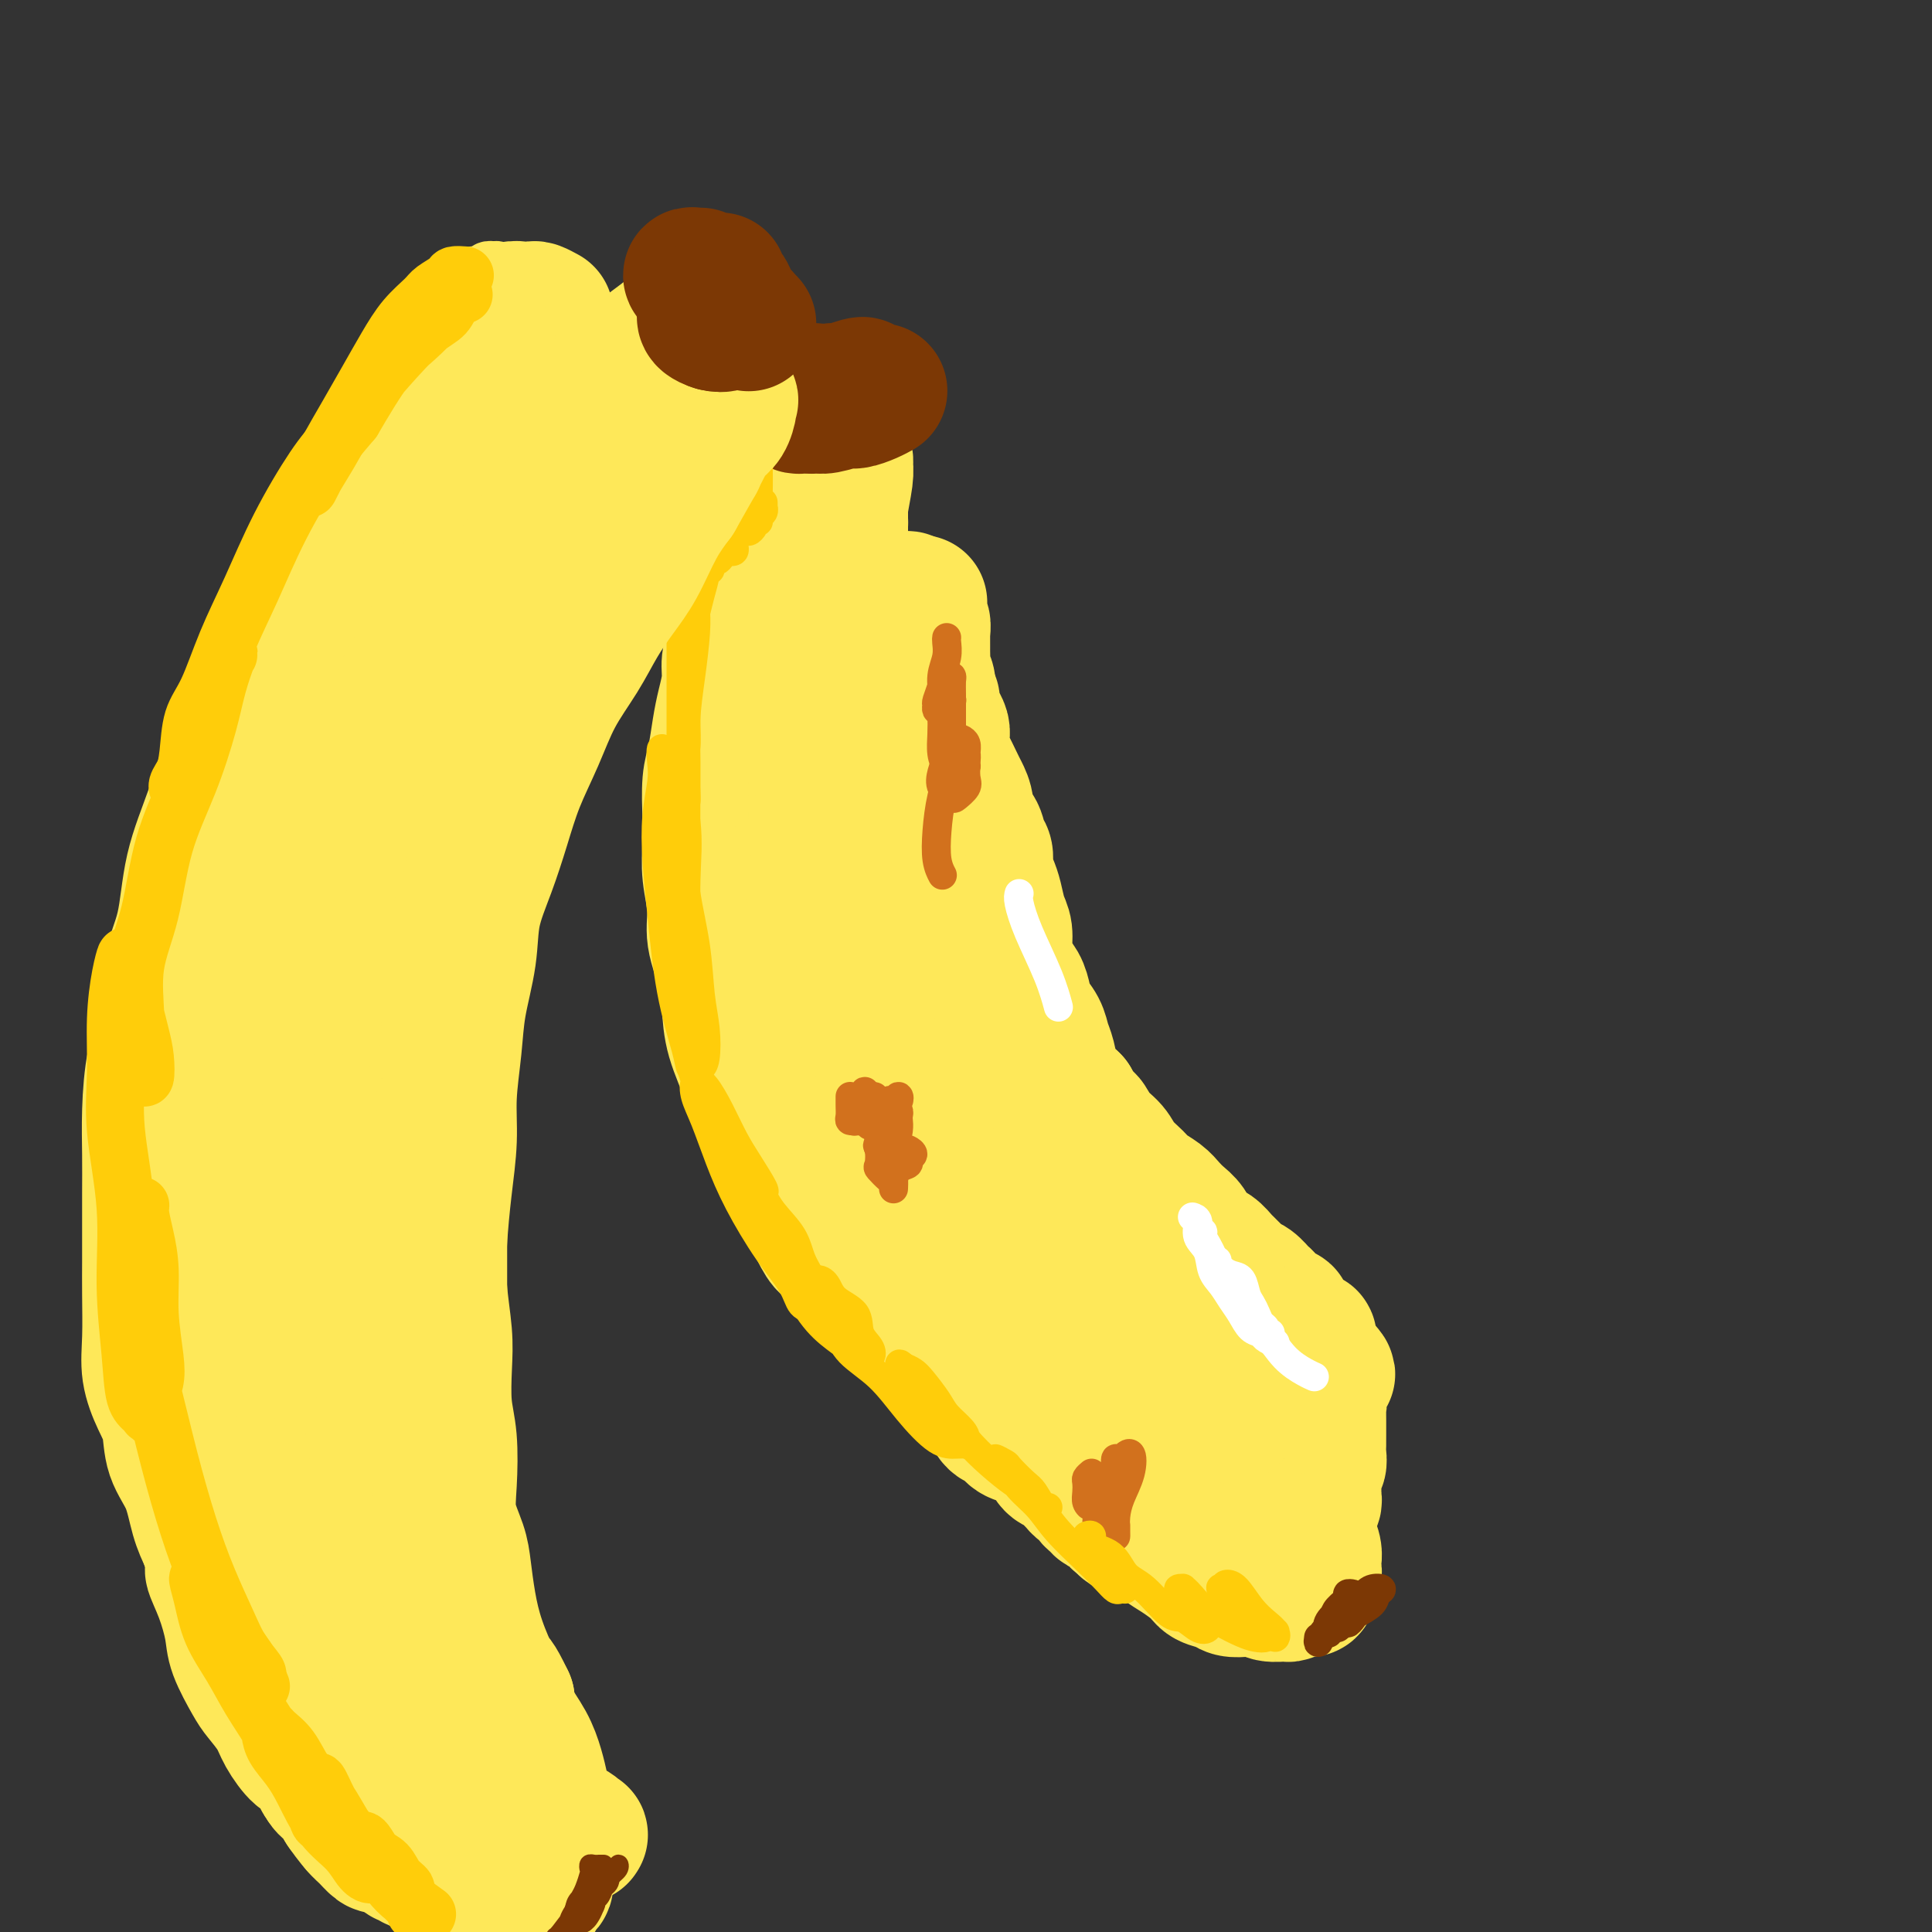 <svg viewBox='0 0 400 400' version='1.1' xmlns='http://www.w3.org/2000/svg' xmlns:xlink='http://www.w3.org/1999/xlink'><rect x="0" y="0" width="400" height="400" fill="#333333" stroke="none"/><g fill='none' stroke='#FEE859' stroke-width='28' stroke-linecap='round' stroke-linejoin='round'><path d='M156,126c-0.425,-0.256 -0.850,-0.511 -1,-1c-0.150,-0.489 -0.025,-1.211 0,-1c0.025,0.211 -0.049,1.355 0,2c0.049,0.645 0.221,0.791 0,1c-0.221,0.209 -0.834,0.481 -1,1c-0.166,0.519 0.114,1.285 0,2c-0.114,0.715 -0.622,1.380 -1,2c-0.378,0.620 -0.626,1.195 -1,2c-0.374,0.805 -0.873,1.839 -1,3c-0.127,1.161 0.120,2.450 0,4c-0.120,1.550 -0.607,3.361 -1,5c-0.393,1.639 -0.694,3.105 -1,5c-0.306,1.895 -0.619,4.220 -1,6c-0.381,1.780 -0.830,3.017 -1,5c-0.170,1.983 -0.061,4.713 0,7c0.061,2.287 0.076,4.132 0,6c-0.076,1.868 -0.241,3.758 0,6c0.241,2.242 0.889,4.837 1,7c0.111,2.163 -0.314,3.893 0,6c0.314,2.107 1.367,4.589 2,7c0.633,2.411 0.845,4.751 1,7c0.155,2.249 0.254,4.407 1,7c0.746,2.593 2.138,5.619 3,8c0.862,2.381 1.195,4.116 2,6c0.805,1.884 2.082,3.917 3,6c0.918,2.083 1.478,4.215 2,6c0.522,1.785 1.006,3.224 2,5c0.994,1.776 2.497,3.888 4,6'/><path d='M168,252c3.190,6.836 3.164,5.427 4,6c0.836,0.573 2.535,3.129 4,5c1.465,1.871 2.698,3.056 4,4c1.302,0.944 2.674,1.645 4,3c1.326,1.355 2.605,3.363 4,5c1.395,1.637 2.905,2.902 4,4c1.095,1.098 1.774,2.028 3,3c1.226,0.972 3.000,1.985 4,3c1.000,1.015 1.226,2.030 2,3c0.774,0.970 2.097,1.895 3,3c0.903,1.105 1.386,2.392 2,3c0.614,0.608 1.358,0.538 2,1c0.642,0.462 1.183,1.457 2,2c0.817,0.543 1.910,0.636 3,1c1.090,0.364 2.176,1.001 3,2c0.824,0.999 1.385,2.362 2,3c0.615,0.638 1.283,0.552 2,1c0.717,0.448 1.484,1.429 2,2c0.516,0.571 0.782,0.730 1,1c0.218,0.270 0.387,0.650 1,1c0.613,0.350 1.670,0.668 2,1c0.330,0.332 -0.067,0.677 0,1c0.067,0.323 0.596,0.626 1,1c0.404,0.374 0.682,0.821 1,1c0.318,0.179 0.677,0.090 1,0c0.323,-0.090 0.611,-0.182 1,0c0.389,0.182 0.877,0.636 1,1c0.123,0.364 -0.121,0.636 0,1c0.121,0.364 0.606,0.818 1,1c0.394,0.182 0.697,0.091 1,0'/><path d='M233,315c4.100,3.479 0.850,1.678 0,1c-0.850,-0.678 0.700,-0.233 1,0c0.300,0.233 -0.650,0.255 -1,0c-0.350,-0.255 -0.100,-0.787 0,-1c0.100,-0.213 0.050,-0.106 0,0'/><path d='M163,127c-0.459,0.113 -0.919,0.227 -1,0c-0.081,-0.227 0.216,-0.793 0,-1c-0.216,-0.207 -0.946,-0.054 -1,0c-0.054,0.054 0.566,0.011 1,0c0.434,-0.011 0.682,0.011 1,0c0.318,-0.011 0.708,-0.056 1,0c0.292,0.056 0.487,0.211 1,0c0.513,-0.211 1.346,-0.789 2,-1c0.654,-0.211 1.130,-0.057 2,0c0.870,0.057 2.134,0.015 3,0c0.866,-0.015 1.335,-0.004 2,0c0.665,0.004 1.526,0.002 2,0c0.474,-0.002 0.560,-0.004 1,0c0.440,0.004 1.235,0.015 2,0c0.765,-0.015 1.501,-0.057 2,0c0.499,0.057 0.760,0.211 1,0c0.240,-0.211 0.459,-0.788 1,-1c0.541,-0.212 1.402,-0.057 2,0c0.598,0.057 0.931,0.018 1,0c0.069,-0.018 -0.126,-0.015 0,0c0.126,0.015 0.572,0.043 1,0c0.428,-0.043 0.836,-0.155 1,0c0.164,0.155 0.082,0.578 0,1'/><path d='M188,125c4.110,-0.375 1.886,-0.311 1,0c-0.886,0.311 -0.433,0.871 0,1c0.433,0.129 0.847,-0.171 1,0c0.153,0.171 0.045,0.814 0,1c-0.045,0.186 -0.026,-0.087 0,0c0.026,0.087 0.060,0.532 0,1c-0.060,0.468 -0.212,0.958 0,1c0.212,0.042 0.789,-0.365 1,0c0.211,0.365 0.055,1.501 0,2c-0.055,0.499 -0.011,0.360 0,1c0.011,0.640 -0.011,2.058 0,3c0.011,0.942 0.054,1.407 0,2c-0.054,0.593 -0.207,1.313 0,2c0.207,0.687 0.773,1.339 1,2c0.227,0.661 0.113,1.330 0,2'/><path d='M192,143c0.842,3.186 0.947,2.152 1,2c0.053,-0.152 0.053,0.577 0,1c-0.053,0.423 -0.158,0.540 0,1c0.158,0.460 0.580,1.262 1,2c0.420,0.738 0.837,1.413 1,2c0.163,0.587 0.071,1.087 0,2c-0.071,0.913 -0.120,2.239 0,3c0.120,0.761 0.408,0.956 1,2c0.592,1.044 1.486,2.936 2,4c0.514,1.064 0.648,1.300 1,2c0.352,0.700 0.921,1.863 1,3c0.079,1.137 -0.334,2.247 0,3c0.334,0.753 1.413,1.150 2,2c0.587,0.850 0.682,2.155 1,3c0.318,0.845 0.858,1.230 1,2c0.142,0.770 -0.116,1.923 0,3c0.116,1.077 0.605,2.076 1,3c0.395,0.924 0.696,1.773 1,3c0.304,1.227 0.610,2.831 1,4c0.390,1.169 0.864,1.902 1,3c0.136,1.098 -0.067,2.562 0,4c0.067,1.438 0.403,2.849 1,4c0.597,1.151 1.455,2.041 2,3c0.545,0.959 0.776,1.988 1,3c0.224,1.012 0.440,2.007 1,3c0.560,0.993 1.462,1.985 2,3c0.538,1.015 0.710,2.054 1,3c0.290,0.946 0.696,1.800 1,3c0.304,1.200 0.505,2.746 1,4c0.495,1.254 1.284,2.215 2,3c0.716,0.785 1.358,1.392 2,2'/><path d='M222,228c2.612,4.940 2.643,3.788 3,4c0.357,0.212 1.039,1.786 2,3c0.961,1.214 2.201,2.069 3,3c0.799,0.931 1.159,1.940 2,3c0.841,1.060 2.165,2.171 3,3c0.835,0.829 1.183,1.376 2,2c0.817,0.624 2.105,1.326 3,2c0.895,0.674 1.398,1.321 2,2c0.602,0.679 1.302,1.389 2,2c0.698,0.611 1.394,1.122 2,2c0.606,0.878 1.121,2.123 2,3c0.879,0.877 2.122,1.386 3,2c0.878,0.614 1.391,1.334 2,2c0.609,0.666 1.315,1.277 2,2c0.685,0.723 1.349,1.559 2,2c0.651,0.441 1.288,0.486 2,1c0.712,0.514 1.500,1.497 2,2c0.500,0.503 0.712,0.527 1,1c0.288,0.473 0.651,1.397 1,2c0.349,0.603 0.684,0.886 1,1c0.316,0.114 0.614,0.059 1,0c0.386,-0.059 0.859,-0.122 1,0c0.141,0.122 -0.051,0.429 0,1c0.051,0.571 0.343,1.406 1,2c0.657,0.594 1.679,0.947 2,1c0.321,0.053 -0.057,-0.193 0,0c0.057,0.193 0.551,0.825 1,1c0.449,0.175 0.852,-0.108 1,0c0.148,0.108 0.040,0.606 0,1c-0.040,0.394 -0.011,0.684 0,1c0.011,0.316 0.006,0.658 0,1'/><path d='M271,280c7.576,8.288 2.016,3.007 0,1c-2.016,-2.007 -0.488,-0.741 0,0c0.488,0.741 -0.065,0.956 0,1c0.065,0.044 0.749,-0.082 1,0c0.251,0.082 0.071,0.374 0,1c-0.071,0.626 -0.033,1.586 0,2c0.033,0.414 0.061,0.282 0,1c-0.061,0.718 -0.213,2.284 0,3c0.213,0.716 0.789,0.580 1,1c0.211,0.420 0.057,1.394 0,2c-0.057,0.606 -0.015,0.844 0,1c0.015,0.156 0.004,0.229 0,1c-0.004,0.771 0.000,2.238 0,3c-0.000,0.762 -0.004,0.819 0,1c0.004,0.181 0.015,0.486 0,1c-0.015,0.514 -0.057,1.236 0,2c0.057,0.764 0.211,1.571 0,2c-0.211,0.429 -0.789,0.482 -1,1c-0.211,0.518 -0.056,1.501 0,2c0.056,0.499 0.011,0.514 0,1c-0.011,0.486 0.011,1.443 0,2c-0.011,0.557 -0.056,0.713 0,1c0.056,0.287 0.211,0.706 0,1c-0.211,0.294 -0.789,0.464 -1,1c-0.211,0.536 -0.057,1.439 0,2c0.057,0.561 0.015,0.779 0,1c-0.015,0.221 -0.004,0.444 0,1c0.004,0.556 0.001,1.445 0,2c-0.001,0.555 -0.001,0.778 0,1'/><path d='M271,319c-0.061,6.229 -0.212,2.300 0,1c0.212,-1.300 0.789,0.029 1,1c0.211,0.971 0.058,1.584 0,2c-0.058,0.416 -0.019,0.636 0,1c0.019,0.364 0.019,0.871 0,1c-0.019,0.129 -0.057,-0.119 0,0c0.057,0.119 0.208,0.607 0,1c-0.208,0.393 -0.776,0.693 -1,1c-0.224,0.307 -0.106,0.622 0,1c0.106,0.378 0.199,0.819 0,1c-0.199,0.181 -0.690,0.102 -1,0c-0.310,-0.102 -0.438,-0.227 -1,0c-0.562,0.227 -1.557,0.807 -2,1c-0.443,0.193 -0.335,0.000 -1,0c-0.665,-0.000 -2.102,0.193 -3,0c-0.898,-0.193 -1.256,-0.772 -2,-1c-0.744,-0.228 -1.874,-0.104 -3,0c-1.126,0.104 -2.248,0.190 -3,0c-0.752,-0.190 -1.136,-0.655 -2,-1c-0.864,-0.345 -2.209,-0.568 -3,-1c-0.791,-0.432 -1.027,-1.072 -2,-2c-0.973,-0.928 -2.684,-2.145 -4,-3c-1.316,-0.855 -2.236,-1.349 -3,-2c-0.764,-0.651 -1.373,-1.459 -2,-2c-0.627,-0.541 -1.271,-0.815 -2,-1c-0.729,-0.185 -1.542,-0.281 -2,-1c-0.458,-0.719 -0.559,-2.063 -1,-3c-0.441,-0.937 -1.220,-1.469 -2,-2'/><path d='M232,311c-3.780,-3.187 -1.731,-2.153 -1,-2c0.731,0.153 0.144,-0.575 0,-1c-0.144,-0.425 0.157,-0.549 0,-1c-0.157,-0.451 -0.771,-1.231 -1,-2c-0.229,-0.769 -0.074,-1.528 0,-2c0.074,-0.472 0.067,-0.656 0,-1c-0.067,-0.344 -0.193,-0.846 0,-1c0.193,-0.154 0.704,0.041 1,0c0.296,-0.041 0.378,-0.317 1,0c0.622,0.317 1.785,1.227 3,2c1.215,0.773 2.483,1.409 4,3c1.517,1.591 3.282,4.137 5,6c1.718,1.863 3.388,3.043 5,4c1.612,0.957 3.166,1.691 4,2c0.834,0.309 0.946,0.194 1,0c0.054,-0.194 0.048,-0.465 0,-1c-0.048,-0.535 -0.138,-1.333 -1,-3c-0.862,-1.667 -2.497,-4.204 -4,-7c-1.503,-2.796 -2.874,-5.850 -5,-10c-2.126,-4.150 -5.006,-9.395 -7,-14c-1.994,-4.605 -3.101,-8.569 -4,-11c-0.899,-2.431 -1.592,-3.330 -2,-4c-0.408,-0.670 -0.533,-1.111 -1,-2c-0.467,-0.889 -1.277,-2.226 -2,-3c-0.723,-0.774 -1.360,-0.984 -1,0c0.360,0.984 1.715,3.161 3,6c1.285,2.839 2.500,6.341 4,9c1.500,2.659 3.286,4.474 5,7c1.714,2.526 3.357,5.763 5,9'/><path d='M244,294c3.361,6.501 3.765,7.252 5,9c1.235,1.748 3.303,4.493 4,6c0.697,1.507 0.025,1.776 0,2c-0.025,0.224 0.598,0.402 0,-1c-0.598,-1.402 -2.416,-4.386 -4,-7c-1.584,-2.614 -2.934,-4.860 -5,-8c-2.066,-3.140 -4.846,-7.176 -8,-12c-3.154,-4.824 -6.680,-10.437 -10,-16c-3.320,-5.563 -6.434,-11.076 -9,-16c-2.566,-4.924 -4.585,-9.260 -6,-13c-1.415,-3.740 -2.227,-6.886 -3,-9c-0.773,-2.114 -1.506,-3.197 -2,-4c-0.494,-0.803 -0.750,-1.325 -1,-1c-0.250,0.325 -0.495,1.496 0,3c0.495,1.504 1.730,3.340 3,7c1.270,3.660 2.576,9.144 4,14c1.424,4.856 2.967,9.084 5,15c2.033,5.916 4.556,13.519 7,20c2.444,6.481 4.809,11.839 6,15c1.191,3.161 1.209,4.124 1,4c-0.209,-0.124 -0.645,-1.335 -2,-4c-1.355,-2.665 -3.629,-6.784 -6,-11c-2.371,-4.216 -4.838,-8.530 -8,-15c-3.162,-6.470 -7.018,-15.096 -11,-23c-3.982,-7.904 -8.089,-15.088 -11,-21c-2.911,-5.912 -4.626,-10.554 -6,-14c-1.374,-3.446 -2.408,-5.697 -3,-7c-0.592,-1.303 -0.740,-1.658 -1,-1c-0.260,0.658 -0.630,2.329 -1,4'/><path d='M182,210c0.264,2.519 1.924,7.316 3,12c1.076,4.684 1.567,9.256 3,15c1.433,5.744 3.809,12.661 6,19c2.191,6.339 4.199,12.099 6,17c1.801,4.901 3.396,8.941 4,11c0.604,2.059 0.217,2.136 0,2c-0.217,-0.136 -0.264,-0.487 0,-1c0.264,-0.513 0.839,-1.190 0,-4c-0.839,-2.810 -3.090,-7.754 -5,-13c-1.910,-5.246 -3.478,-10.793 -6,-18c-2.522,-7.207 -5.999,-16.073 -9,-24c-3.001,-7.927 -5.526,-14.913 -7,-20c-1.474,-5.087 -1.899,-8.274 -2,-10c-0.101,-1.726 0.120,-1.992 0,-3c-0.120,-1.008 -0.580,-2.757 -1,-5c-0.420,-2.243 -0.798,-4.981 -1,-7c-0.202,-2.019 -0.226,-3.321 0,-4c0.226,-0.679 0.702,-0.736 1,0c0.298,0.736 0.417,2.266 1,5c0.583,2.734 1.628,6.673 2,11c0.372,4.327 0.069,9.040 0,13c-0.069,3.960 0.094,7.165 0,10c-0.094,2.835 -0.447,5.300 -1,7c-0.553,1.700 -1.307,2.636 -2,3c-0.693,0.364 -1.327,0.155 -2,0c-0.673,-0.155 -1.387,-0.258 -2,-2c-0.613,-1.742 -1.126,-5.124 -2,-9c-0.874,-3.876 -2.111,-8.245 -3,-14c-0.889,-5.755 -1.432,-12.896 -2,-19c-0.568,-6.104 -1.162,-11.173 -1,-15c0.162,-3.827 1.081,-6.414 2,-9'/><path d='M164,158c0.091,-4.051 -0.183,-2.178 0,-2c0.183,0.178 0.823,-1.340 1,-1c0.177,0.340 -0.110,2.537 0,5c0.110,2.463 0.618,5.190 1,8c0.382,2.810 0.638,5.701 1,8c0.362,2.299 0.829,4.006 1,5c0.171,0.994 0.047,1.277 0,1c-0.047,-0.277 -0.016,-1.112 0,-2c0.016,-0.888 0.018,-1.830 0,-4c-0.018,-2.170 -0.058,-5.568 0,-9c0.058,-3.432 0.212,-6.896 0,-11c-0.212,-4.104 -0.789,-8.847 -1,-12c-0.211,-3.153 -0.054,-4.716 0,-5c0.054,-0.284 0.006,0.710 0,1c-0.006,0.290 0.031,-0.123 0,1c-0.031,1.123 -0.131,3.784 0,7c0.131,3.216 0.492,6.989 1,11c0.508,4.011 1.162,8.259 2,14c0.838,5.741 1.858,12.973 3,19c1.142,6.027 2.404,10.848 4,15c1.596,4.152 3.526,7.636 5,11c1.474,3.364 2.492,6.608 4,10c1.508,3.392 3.505,6.930 5,9c1.495,2.070 2.488,2.671 4,4c1.512,1.329 3.544,3.385 5,5c1.456,1.615 2.335,2.789 4,4c1.665,1.211 4.116,2.459 6,4c1.884,1.541 3.199,3.377 5,5c1.801,1.623 4.086,3.035 6,4c1.914,0.965 3.457,1.482 5,2'/><path d='M226,265c4.106,2.639 3.370,1.738 4,2c0.630,0.262 2.627,1.687 4,3c1.373,1.313 2.122,2.512 3,4c0.878,1.488 1.884,3.263 3,5c1.116,1.737 2.341,3.436 3,5c0.659,1.564 0.753,2.992 1,4c0.247,1.008 0.648,1.594 1,2c0.352,0.406 0.656,0.631 1,1c0.344,0.369 0.727,0.884 1,1c0.273,0.116 0.437,-0.165 1,0c0.563,0.165 1.526,0.776 2,1c0.474,0.224 0.457,0.062 1,0c0.543,-0.062 1.644,-0.022 2,0c0.356,0.022 -0.033,0.026 0,0c0.033,-0.026 0.487,-0.084 1,0c0.513,0.084 1.086,0.308 1,0c-0.086,-0.308 -0.832,-1.148 -2,-3c-1.168,-1.852 -2.758,-4.715 -5,-9c-2.242,-4.285 -5.137,-9.993 -8,-16c-2.863,-6.007 -5.693,-12.312 -8,-17c-2.307,-4.688 -4.090,-7.760 -6,-11c-1.910,-3.240 -3.945,-6.647 -6,-9c-2.055,-2.353 -4.128,-3.651 -6,-6c-1.872,-2.349 -3.542,-5.748 -6,-9c-2.458,-3.252 -5.702,-6.358 -8,-9c-2.298,-2.642 -3.649,-4.821 -5,-7'/><path d='M195,197c-5.383,-7.008 -3.341,-4.527 -3,-4c0.341,0.527 -1.019,-0.899 -2,-2c-0.981,-1.101 -1.582,-1.875 -2,-3c-0.418,-1.125 -0.652,-2.599 -1,-4c-0.348,-1.401 -0.810,-2.728 -1,-4c-0.190,-1.272 -0.106,-2.490 0,-4c0.106,-1.510 0.236,-3.313 0,-5c-0.236,-1.687 -0.838,-3.259 -1,-5c-0.162,-1.741 0.115,-3.652 0,-5c-0.115,-1.348 -0.622,-2.133 -1,-3c-0.378,-0.867 -0.627,-1.816 -1,-2c-0.373,-0.184 -0.871,0.395 -1,1c-0.129,0.605 0.109,1.235 0,2c-0.109,0.765 -0.565,1.666 -1,3c-0.435,1.334 -0.849,3.100 -1,5c-0.151,1.900 -0.040,3.932 0,6c0.040,2.068 0.008,4.172 0,6c-0.008,1.828 0.009,3.379 0,5c-0.009,1.621 -0.044,3.310 0,5c0.044,1.690 0.168,3.379 0,4c-0.168,0.621 -0.628,0.173 -1,0c-0.372,-0.173 -0.656,-0.071 -1,0c-0.344,0.071 -0.747,0.112 -1,0c-0.253,-0.112 -0.355,-0.375 -1,-2c-0.645,-1.625 -1.833,-4.610 -3,-7c-1.167,-2.390 -2.313,-4.183 -3,-6c-0.687,-1.817 -0.916,-3.658 -1,-6c-0.084,-2.342 -0.022,-5.184 0,-7c0.022,-1.816 0.006,-2.604 0,-3c-0.006,-0.396 -0.002,-0.399 0,-1c0.002,-0.601 0.001,-1.801 0,-3'/><path d='M169,158c-0.089,-3.018 0.187,-0.562 0,0c-0.187,0.562 -0.838,-0.771 -1,-2c-0.162,-1.229 0.164,-2.356 0,-3c-0.164,-0.644 -0.817,-0.806 -1,-1c-0.183,-0.194 0.106,-0.420 0,-1c-0.106,-0.580 -0.606,-1.513 -1,-2c-0.394,-0.487 -0.683,-0.527 -1,-1c-0.317,-0.473 -0.663,-1.380 -1,-2c-0.337,-0.620 -0.665,-0.954 -1,-1c-0.335,-0.046 -0.677,0.195 -1,0c-0.323,-0.195 -0.626,-0.825 -1,-1c-0.374,-0.175 -0.818,0.107 -1,0c-0.182,-0.107 -0.101,-0.602 0,-1c0.101,-0.398 0.222,-0.697 0,-1c-0.222,-0.303 -0.788,-0.609 -1,-1c-0.212,-0.391 -0.072,-0.867 0,-1c0.072,-0.133 0.076,0.078 0,0c-0.076,-0.078 -0.232,-0.444 0,-1c0.232,-0.556 0.851,-1.301 1,-2c0.149,-0.699 -0.171,-1.353 0,-2c0.171,-0.647 0.834,-1.286 1,-2c0.166,-0.714 -0.166,-1.501 0,-2c0.166,-0.499 0.828,-0.710 1,-1c0.172,-0.290 -0.147,-0.658 0,-1c0.147,-0.342 0.761,-0.659 1,-1c0.239,-0.341 0.103,-0.707 0,-1c-0.103,-0.293 -0.172,-0.512 0,-1c0.172,-0.488 0.586,-1.244 1,-2'/><path d='M164,124c0.710,-2.822 -0.016,-1.376 0,-1c0.016,0.376 0.775,-0.319 1,-1c0.225,-0.681 -0.083,-1.348 0,-2c0.083,-0.652 0.558,-1.288 1,-2c0.442,-0.712 0.850,-1.501 1,-2c0.150,-0.499 0.040,-0.710 0,-1c-0.040,-0.290 -0.011,-0.660 0,-1c0.011,-0.340 0.003,-0.651 0,-1c-0.003,-0.349 -0.001,-0.738 0,-1c0.001,-0.262 0.000,-0.399 0,-1c-0.000,-0.601 -0.000,-1.666 0,-2c0.000,-0.334 -0.000,0.064 0,0c0.000,-0.064 0.000,-0.591 0,-1c-0.000,-0.409 -0.001,-0.700 0,-1c0.001,-0.300 0.004,-0.609 0,-1c-0.004,-0.391 -0.015,-0.864 0,-1c0.015,-0.136 0.057,0.067 0,0c-0.057,-0.067 -0.212,-0.402 0,-1c0.212,-0.598 0.793,-1.459 1,-2c0.207,-0.541 0.040,-0.761 0,-1c-0.040,-0.239 0.046,-0.497 0,-1c-0.046,-0.503 -0.222,-1.250 0,-2c0.222,-0.750 0.844,-1.502 1,-2c0.156,-0.498 -0.154,-0.742 0,-1c0.154,-0.258 0.772,-0.531 1,-1c0.228,-0.469 0.065,-1.134 0,-1c-0.065,0.134 -0.033,1.067 0,2'/><path d='M170,95c0.928,-4.224 0.249,-0.285 0,2c-0.249,2.285 -0.067,2.916 0,4c0.067,1.084 0.021,2.619 0,4c-0.021,1.381 -0.016,2.606 0,4c0.016,1.394 0.043,2.957 0,4c-0.043,1.043 -0.155,1.567 0,2c0.155,0.433 0.576,0.774 1,1c0.424,0.226 0.849,0.336 1,0c0.151,-0.336 0.027,-1.118 0,-2c-0.027,-0.882 0.044,-1.864 0,-3c-0.044,-1.136 -0.204,-2.424 0,-4c0.204,-1.576 0.773,-3.439 1,-6c0.227,-2.561 0.113,-5.821 0,-8c-0.113,-2.179 -0.227,-3.277 0,-4c0.227,-0.723 0.793,-1.070 1,-1c0.207,0.070 0.056,0.557 0,1c-0.056,0.443 -0.015,0.842 0,2c0.015,1.158 0.004,3.076 0,5c-0.004,1.924 -0.000,3.853 0,5c0.000,1.147 -0.003,1.512 0,3c0.003,1.488 0.011,4.100 0,6c-0.011,1.900 -0.041,3.088 0,4c0.041,0.912 0.155,1.546 0,2c-0.155,0.454 -0.577,0.727 -1,1'/><path d='M173,117c-0.000,4.169 -0.001,0.590 0,-1c0.001,-1.590 0.003,-1.193 0,-2c-0.003,-0.807 -0.011,-2.818 0,-4c0.011,-1.182 0.042,-1.537 0,-3c-0.042,-1.463 -0.155,-4.036 0,-6c0.155,-1.964 0.578,-3.319 1,-4c0.422,-0.681 0.841,-0.688 1,-1c0.159,-0.312 0.057,-0.927 0,-1c-0.057,-0.073 -0.068,0.398 0,1c0.068,0.602 0.214,1.337 0,3c-0.214,1.663 -0.788,4.256 -1,6c-0.212,1.744 -0.060,2.641 0,3c0.060,0.359 0.030,0.179 0,0'/></g>
<g fill='none' stroke='#7C3805' stroke-width='28' stroke-linecap='round' stroke-linejoin='round'><path d='M167,84c-0.316,-0.030 -0.632,-0.061 -1,0c-0.368,0.061 -0.789,0.212 -1,0c-0.211,-0.212 -0.211,-0.788 0,-1c0.211,-0.212 0.633,-0.061 1,0c0.367,0.061 0.681,0.031 1,0c0.319,-0.031 0.644,-0.065 1,0c0.356,0.065 0.742,0.228 1,0c0.258,-0.228 0.389,-0.846 1,-1c0.611,-0.154 1.701,0.155 2,0c0.299,-0.155 -0.195,-0.775 0,-1c0.195,-0.225 1.079,-0.056 1,0c-0.079,0.056 -1.120,0.000 -2,0c-0.880,-0.000 -1.599,0.056 -2,0c-0.401,-0.056 -0.485,-0.225 -1,0c-0.515,0.225 -1.463,0.845 -2,1c-0.537,0.155 -0.664,-0.154 -1,0c-0.336,0.154 -0.881,0.770 -1,1c-0.119,0.230 0.189,0.073 1,0c0.811,-0.073 2.125,-0.062 3,0c0.875,0.062 1.311,0.174 2,0c0.689,-0.174 1.632,-0.635 3,-1c1.368,-0.365 3.160,-0.634 4,-1c0.840,-0.366 0.726,-0.829 1,-1c0.274,-0.171 0.935,-0.049 1,0c0.065,0.049 -0.468,0.024 -1,0'/><path d='M178,80c1.556,-0.668 -0.055,-0.338 -1,0c-0.945,0.338 -1.224,0.683 -2,1c-0.776,0.317 -2.047,0.607 -3,1c-0.953,0.393 -1.586,0.891 -2,1c-0.414,0.109 -0.609,-0.171 -1,0c-0.391,0.171 -0.979,0.793 -1,1c-0.021,0.207 0.526,0.000 1,0c0.474,-0.000 0.877,0.206 2,0c1.123,-0.206 2.967,-0.826 4,-1c1.033,-0.174 1.256,0.098 2,0c0.744,-0.098 2.008,-0.565 3,-1c0.992,-0.435 1.712,-0.839 2,-1c0.288,-0.161 0.144,-0.081 0,0'/></g>
<g fill='none' stroke='#7C3805' stroke-width='6' stroke-linecap='round' stroke-linejoin='round'><path d='M273,339c-0.090,0.632 -0.180,1.263 0,1c0.180,-0.263 0.630,-1.422 1,-2c0.370,-0.578 0.658,-0.575 1,-1c0.342,-0.425 0.736,-1.277 1,-2c0.264,-0.723 0.397,-1.317 1,-2c0.603,-0.683 1.676,-1.454 2,-2c0.324,-0.546 -0.102,-0.866 0,-1c0.102,-0.134 0.732,-0.082 1,0c0.268,0.082 0.173,0.194 0,1c-0.173,0.806 -0.425,2.307 -1,3c-0.575,0.693 -1.474,0.580 -2,1c-0.526,0.420 -0.679,1.375 -1,2c-0.321,0.625 -0.811,0.920 -1,1c-0.189,0.080 -0.076,-0.053 0,0c0.076,0.053 0.114,0.294 0,0c-0.114,-0.294 -0.381,-1.123 0,-2c0.381,-0.877 1.409,-1.801 2,-2c0.591,-0.199 0.744,0.329 1,0c0.256,-0.329 0.616,-1.515 1,-2c0.384,-0.485 0.792,-0.269 1,0c0.208,0.269 0.216,0.591 0,1c-0.216,0.409 -0.656,0.903 -1,1c-0.344,0.097 -0.593,-0.205 -1,0c-0.407,0.205 -0.974,0.916 -1,1c-0.026,0.084 0.487,-0.458 1,-1'/><path d='M278,334c0.474,-0.408 0.660,0.070 1,0c0.340,-0.070 0.834,-0.690 1,-1c0.166,-0.310 0.002,-0.309 0,0c-0.002,0.309 0.156,0.926 0,1c-0.156,0.074 -0.628,-0.394 -1,0c-0.372,0.394 -0.644,1.649 -1,2c-0.356,0.351 -0.797,-0.202 -1,0c-0.203,0.202 -0.168,1.161 0,1c0.168,-0.161 0.470,-1.441 1,-2c0.530,-0.559 1.287,-0.396 2,-1c0.713,-0.604 1.381,-1.974 2,-3c0.619,-1.026 1.189,-1.708 2,-2c0.811,-0.292 1.865,-0.195 2,0c0.135,0.195 -0.648,0.489 -1,1c-0.352,0.511 -0.273,1.241 -1,2c-0.727,0.759 -2.258,1.549 -3,2c-0.742,0.451 -0.694,0.563 -1,1c-0.306,0.437 -0.968,1.199 -1,1c-0.032,-0.199 0.564,-1.358 1,-2c0.436,-0.642 0.713,-0.767 1,-1c0.287,-0.233 0.586,-0.574 1,-1c0.414,-0.426 0.944,-0.937 1,-1c0.056,-0.063 -0.364,0.323 -1,1c-0.636,0.677 -1.490,1.645 -2,2c-0.510,0.355 -0.676,0.095 -1,0c-0.324,-0.095 -0.807,-0.027 -1,0c-0.193,0.027 -0.097,0.014 0,0'/><path d='M278,334c-0.762,0.607 0.333,-0.375 1,-1c0.667,-0.625 0.905,-0.893 1,-1c0.095,-0.107 0.048,-0.054 0,0'/></g>
<g fill='none' stroke='#D2711D' stroke-width='6' stroke-linecap='round' stroke-linejoin='round'><path d='M176,227c0.002,0.362 0.004,0.724 0,1c-0.004,0.276 -0.015,0.466 0,1c0.015,0.534 0.056,1.413 0,2c-0.056,0.587 -0.208,0.884 0,1c0.208,0.116 0.778,0.052 1,0c0.222,-0.052 0.098,-0.090 0,0c-0.098,0.090 -0.170,0.309 0,0c0.170,-0.309 0.582,-1.146 1,-2c0.418,-0.854 0.841,-1.724 1,-2c0.159,-0.276 0.053,0.044 0,0c-0.053,-0.044 -0.052,-0.450 0,-1c0.052,-0.550 0.157,-1.244 0,-1c-0.157,0.244 -0.575,1.425 -1,2c-0.425,0.575 -0.857,0.544 -1,1c-0.143,0.456 0.003,1.398 0,2c-0.003,0.602 -0.155,0.865 0,1c0.155,0.135 0.616,0.143 1,0c0.384,-0.143 0.693,-0.435 1,-1c0.307,-0.565 0.614,-1.402 1,-2c0.386,-0.598 0.850,-0.957 1,-1c0.150,-0.043 -0.016,0.230 0,0c0.016,-0.230 0.214,-0.963 0,-1c-0.214,-0.037 -0.839,0.620 -1,1c-0.161,0.380 0.141,0.481 0,1c-0.141,0.519 -0.726,1.457 -1,2c-0.274,0.543 -0.238,0.692 0,1c0.238,0.308 0.680,0.775 1,1c0.320,0.225 0.520,0.207 1,0c0.480,-0.207 1.240,-0.604 2,-1'/><path d='M183,232c1.324,-0.486 1.634,-2.199 2,-3c0.366,-0.801 0.789,-0.688 1,-1c0.211,-0.312 0.210,-1.049 0,-1c-0.210,0.049 -0.631,0.885 -1,1c-0.369,0.115 -0.687,-0.492 -1,0c-0.313,0.492 -0.620,2.083 -1,3c-0.380,0.917 -0.832,1.160 -1,2c-0.168,0.840 -0.053,2.276 0,3c0.053,0.724 0.042,0.734 0,1c-0.042,0.266 -0.116,0.786 0,1c0.116,0.214 0.423,0.121 1,0c0.577,-0.121 1.423,-0.271 2,-1c0.577,-0.729 0.884,-2.039 1,-3c0.116,-0.961 0.043,-1.575 0,-2c-0.043,-0.425 -0.054,-0.663 0,-1c0.054,-0.337 0.172,-0.774 0,-1c-0.172,-0.226 -0.635,-0.241 -1,0c-0.365,0.241 -0.631,0.738 -1,1c-0.369,0.262 -0.842,0.290 -1,1c-0.158,0.710 -0.000,2.104 0,3c0.000,0.896 -0.158,1.296 0,2c0.158,0.704 0.630,1.712 1,2c0.370,0.288 0.636,-0.142 1,0c0.364,0.142 0.827,0.858 1,1c0.173,0.142 0.058,-0.291 0,-1c-0.058,-0.709 -0.057,-1.694 0,-2c0.057,-0.306 0.170,0.067 0,0c-0.170,-0.067 -0.623,-0.575 -1,-1c-0.377,-0.425 -0.678,-0.768 -1,-1c-0.322,-0.232 -0.663,-0.352 -1,0c-0.337,0.352 -0.668,1.176 -1,2'/><path d='M182,237c-0.626,0.053 -0.193,0.184 0,1c0.193,0.816 0.144,2.317 0,3c-0.144,0.683 -0.385,0.548 0,1c0.385,0.452 1.394,1.491 2,2c0.606,0.509 0.808,0.487 1,0c0.192,-0.487 0.374,-1.441 1,-2c0.626,-0.559 1.696,-0.725 2,-1c0.304,-0.275 -0.157,-0.660 0,-1c0.157,-0.340 0.933,-0.634 1,-1c0.067,-0.366 -0.574,-0.803 -1,-1c-0.426,-0.197 -0.636,-0.152 -1,0c-0.364,0.152 -0.882,0.412 -1,1c-0.118,0.588 0.165,1.502 0,2c-0.165,0.498 -0.776,0.578 -1,1c-0.224,0.422 -0.060,1.185 0,2c0.060,0.815 0.016,1.681 0,2c-0.016,0.319 -0.005,0.091 0,0c0.005,-0.091 0.002,-0.046 0,0'/><path d='M196,132c-0.033,0.175 -0.065,0.351 0,1c0.065,0.649 0.228,1.772 0,3c-0.228,1.228 -0.845,2.560 -1,4c-0.155,1.440 0.154,2.987 0,4c-0.154,1.013 -0.769,1.490 -1,2c-0.231,0.510 -0.077,1.052 0,1c0.077,-0.052 0.076,-0.697 0,-1c-0.076,-0.303 -0.227,-0.264 0,-1c0.227,-0.736 0.831,-2.248 1,-3c0.169,-0.752 -0.098,-0.744 0,-1c0.098,-0.256 0.562,-0.774 1,-1c0.438,-0.226 0.849,-0.159 1,0c0.151,0.159 0.040,0.411 0,1c-0.040,0.589 -0.011,1.516 0,3c0.011,1.484 0.003,3.526 0,5c-0.003,1.474 -0.001,2.379 0,3c0.001,0.621 -0.000,0.957 0,1c0.000,0.043 0.001,-0.208 0,-1c-0.001,-0.792 -0.003,-2.125 0,-3c0.003,-0.875 0.011,-1.290 0,-2c-0.011,-0.710 -0.042,-1.713 0,-2c0.042,-0.287 0.155,0.141 0,0c-0.155,-0.141 -0.578,-0.852 -1,-1c-0.422,-0.148 -0.842,0.268 -1,1c-0.158,0.732 -0.053,1.782 0,3c0.053,1.218 0.056,2.605 0,4c-0.056,1.395 -0.169,2.799 0,4c0.169,1.201 0.620,2.200 1,3c0.380,0.800 0.690,1.400 1,2'/><path d='M197,161c0.393,3.361 1.374,1.262 2,0c0.626,-1.262 0.897,-1.687 1,-2c0.103,-0.313 0.039,-0.515 0,-1c-0.039,-0.485 -0.052,-1.253 0,-2c0.052,-0.747 0.169,-1.473 0,-2c-0.169,-0.527 -0.623,-0.854 -1,-1c-0.377,-0.146 -0.677,-0.110 -1,0c-0.323,0.110 -0.668,0.296 -1,1c-0.332,0.704 -0.651,1.928 -1,3c-0.349,1.072 -0.727,1.994 -1,3c-0.273,1.006 -0.441,2.097 0,3c0.441,0.903 1.491,1.620 2,2c0.509,0.380 0.477,0.424 1,0c0.523,-0.424 1.602,-1.317 2,-2c0.398,-0.683 0.115,-1.157 0,-2c-0.115,-0.843 -0.062,-2.055 0,-3c0.062,-0.945 0.132,-1.623 0,-2c-0.132,-0.377 -0.467,-0.453 -1,0c-0.533,0.453 -1.263,1.435 -2,3c-0.737,1.565 -1.479,3.712 -2,6c-0.521,2.288 -0.820,4.716 -1,7c-0.180,2.284 -0.241,4.423 0,6c0.241,1.577 0.783,2.594 1,3c0.217,0.406 0.108,0.203 0,0'/><path d='M226,305c-0.421,0.356 -0.842,0.712 -1,1c-0.158,0.288 -0.054,0.506 0,1c0.054,0.494 0.059,1.262 0,2c-0.059,0.738 -0.180,1.446 0,2c0.180,0.554 0.661,0.955 1,1c0.339,0.045 0.535,-0.265 1,-1c0.465,-0.735 1.197,-1.895 2,-3c0.803,-1.105 1.676,-2.155 2,-3c0.324,-0.845 0.098,-1.486 0,-2c-0.098,-0.514 -0.067,-0.902 0,-1c0.067,-0.098 0.171,0.093 0,1c-0.171,0.907 -0.617,2.529 -1,4c-0.383,1.471 -0.703,2.793 -1,4c-0.297,1.207 -0.570,2.301 -1,3c-0.430,0.699 -1.017,1.002 -1,1c0.017,-0.002 0.639,-0.308 1,-1c0.361,-0.692 0.463,-1.768 1,-3c0.537,-1.232 1.510,-2.620 2,-4c0.490,-1.380 0.495,-2.753 1,-4c0.505,-1.247 1.508,-2.366 2,-2c0.492,0.366 0.471,2.219 0,4c-0.471,1.781 -1.394,3.489 -2,5c-0.606,1.511 -0.894,2.825 -1,4c-0.106,1.175 -0.028,2.212 0,3c0.028,0.788 0.008,1.328 0,1c-0.008,-0.328 -0.002,-1.522 0,-2c0.002,-0.478 0.001,-0.239 0,0'/></g>
<g fill='none' stroke='#FFCD0A' stroke-width='6' stroke-linecap='round' stroke-linejoin='round'><path d='M158,104c0.008,0.447 0.016,0.895 0,1c-0.016,0.105 -0.057,-0.131 0,0c0.057,0.131 0.211,0.631 0,1c-0.211,0.369 -0.789,0.607 -1,1c-0.211,0.393 -0.056,0.939 0,1c0.056,0.061 0.011,-0.365 0,-1c-0.011,-0.635 0.011,-1.481 0,-2c-0.011,-0.519 -0.054,-0.712 0,-1c0.054,-0.288 0.207,-0.670 0,-1c-0.207,-0.330 -0.773,-0.607 -1,-1c-0.227,-0.393 -0.113,-0.903 0,-1c0.113,-0.097 0.227,0.217 0,0c-0.227,-0.217 -0.793,-0.965 -1,-1c-0.207,-0.035 -0.055,0.645 0,1c0.055,0.355 0.014,0.387 0,1c-0.014,0.613 0.000,1.807 0,3c-0.000,1.193 -0.015,2.384 0,3c0.015,0.616 0.060,0.656 0,1c-0.060,0.344 -0.226,0.991 0,1c0.226,0.009 0.845,-0.619 1,-1c0.155,-0.381 -0.155,-0.514 0,-1c0.155,-0.486 0.773,-1.325 1,-2c0.227,-0.675 0.061,-1.184 0,-2c-0.061,-0.816 -0.019,-1.937 0,-3c0.019,-1.063 0.015,-2.068 0,-3c-0.015,-0.932 -0.043,-1.789 0,-2c0.043,-0.211 0.155,0.226 0,1c-0.155,0.774 -0.578,1.887 -1,3'/><path d='M156,100c-0.072,-0.670 -0.751,1.656 -1,3c-0.249,1.344 -0.067,1.708 0,2c0.067,0.292 0.018,0.512 0,1c-0.018,0.488 -0.005,1.243 0,1c0.005,-0.243 0.001,-1.483 0,-2c-0.001,-0.517 -0.001,-0.310 0,-1c0.001,-0.690 0.001,-2.277 0,-3c-0.001,-0.723 -0.004,-0.581 0,-1c0.004,-0.419 0.016,-1.399 0,-2c-0.016,-0.601 -0.061,-0.822 0,-1c0.061,-0.178 0.228,-0.312 0,0c-0.228,0.312 -0.850,1.070 -1,2c-0.150,0.930 0.171,2.032 0,3c-0.171,0.968 -0.834,1.801 -1,3c-0.166,1.199 0.166,2.764 0,4c-0.166,1.236 -0.829,2.142 -1,3c-0.171,0.858 0.149,1.667 0,2c-0.149,0.333 -0.769,0.190 -1,0c-0.231,-0.190 -0.075,-0.426 0,-1c0.075,-0.574 0.069,-1.486 0,-2c-0.069,-0.514 -0.200,-0.628 0,-1c0.200,-0.372 0.730,-1.000 1,-1c0.270,0.000 0.278,0.629 0,1c-0.278,0.371 -0.844,0.485 -1,1c-0.156,0.515 0.098,1.433 0,2c-0.098,0.567 -0.549,0.784 -1,1'/><path d='M150,114c-1.316,2.575 -1.607,2.011 -2,2c-0.393,-0.011 -0.890,0.529 -1,1c-0.110,0.471 0.166,0.871 0,1c-0.166,0.129 -0.776,-0.014 -1,0c-0.224,0.014 -0.063,0.183 0,0c0.063,-0.183 0.028,-0.720 0,-1c-0.028,-0.280 -0.049,-0.303 0,0c0.049,0.303 0.167,0.932 0,2c-0.167,1.068 -0.619,2.575 -1,4c-0.381,1.425 -0.690,2.768 -1,4c-0.310,1.232 -0.620,2.352 -1,3c-0.380,0.648 -0.831,0.823 -1,1c-0.169,0.177 -0.056,0.356 0,0c0.056,-0.356 0.053,-1.246 0,-2c-0.053,-0.754 -0.158,-1.370 0,-2c0.158,-0.630 0.578,-1.274 1,-2c0.422,-0.726 0.845,-1.535 1,-2c0.155,-0.465 0.042,-0.586 0,-1c-0.042,-0.414 -0.014,-1.121 0,-1c0.014,0.121 0.014,1.070 0,2c-0.014,0.930 -0.042,1.841 0,3c0.042,1.159 0.155,2.567 0,5c-0.155,2.433 -0.577,5.890 -1,9c-0.423,3.110 -0.848,5.872 -1,9c-0.152,3.128 -0.030,6.622 0,9c0.030,2.378 -0.030,3.640 0,5c0.030,1.360 0.152,2.817 0,3c-0.152,0.183 -0.576,-0.909 -1,-2'/><path d='M141,164c-0.525,5.662 -0.337,-0.683 0,-4c0.337,-3.317 0.822,-3.606 1,-5c0.178,-1.394 0.048,-3.895 0,-6c-0.048,-2.105 -0.013,-3.815 0,-6c0.013,-2.185 0.003,-4.844 0,-6c-0.003,-1.156 -0.001,-0.810 0,-1c0.001,-0.190 0.000,-0.918 0,0c-0.000,0.918 -0.000,3.480 0,6c0.000,2.520 0.000,4.997 0,8c-0.000,3.003 -0.000,6.532 0,10c0.000,3.468 0.001,6.874 0,11c-0.001,4.126 -0.004,8.970 0,13c0.004,4.030 0.015,7.245 0,9c-0.015,1.755 -0.057,2.048 0,2c0.057,-0.048 0.211,-0.438 0,-1c-0.211,-0.562 -0.789,-1.296 -1,-3c-0.211,-1.704 -0.057,-4.378 0,-7c0.057,-2.622 0.015,-5.192 0,-8c-0.015,-2.808 -0.004,-5.852 0,-10c0.004,-4.148 0.001,-9.398 0,-14c-0.001,-4.602 -0.000,-8.556 0,-12c0.000,-3.444 0.000,-6.377 0,-7c-0.000,-0.623 -0.000,1.065 0,3c0.000,1.935 0.000,4.117 0,7c-0.000,2.883 -0.000,6.467 0,10c0.000,3.533 0.000,7.016 0,11c-0.000,3.984 -0.000,8.470 0,13c0.000,4.530 0.000,9.104 0,13c-0.000,3.896 -0.000,7.113 0,10c0.000,2.887 0.000,5.443 0,8'/><path d='M141,208c0.227,12.025 0.793,4.587 1,2c0.207,-2.587 0.055,-0.321 0,0c-0.055,0.321 -0.012,-1.301 0,-3c0.012,-1.699 -0.006,-3.476 0,-6c0.006,-2.524 0.036,-5.797 0,-9c-0.036,-3.203 -0.140,-6.338 0,-10c0.140,-3.662 0.522,-7.851 0,-12c-0.522,-4.149 -1.947,-8.259 -3,-11c-1.053,-2.741 -1.733,-4.113 -2,-4c-0.267,0.113 -0.122,1.711 0,3c0.122,1.289 0.219,2.268 0,4c-0.219,1.732 -0.756,4.217 -1,7c-0.244,2.783 -0.196,5.864 0,9c0.196,3.136 0.539,6.329 1,11c0.461,4.671 1.041,10.822 2,16c0.959,5.178 2.299,9.385 3,12c0.701,2.615 0.763,3.640 1,4c0.237,0.360 0.649,0.057 1,0c0.351,-0.057 0.642,0.132 1,0c0.358,-0.132 0.783,-0.584 1,-2c0.217,-1.416 0.227,-3.797 0,-6c-0.227,-2.203 -0.692,-4.228 -1,-7c-0.308,-2.772 -0.460,-6.290 -1,-10c-0.540,-3.710 -1.469,-7.612 -2,-11c-0.531,-3.388 -0.665,-6.262 -1,-8c-0.335,-1.738 -0.872,-2.341 -1,-2c-0.128,0.341 0.154,1.624 0,3c-0.154,1.376 -0.742,2.843 -1,5c-0.258,2.157 -0.185,5.004 0,8c0.185,2.996 0.481,6.142 1,10c0.519,3.858 1.259,8.429 2,13'/><path d='M142,214c0.800,8.261 2.299,10.415 4,14c1.701,3.585 3.604,8.603 5,12c1.396,3.397 2.285,5.173 3,6c0.715,0.827 1.254,0.704 2,1c0.746,0.296 1.697,1.011 2,1c0.303,-0.011 -0.043,-0.749 0,-1c0.043,-0.251 0.475,-0.014 0,-1c-0.475,-0.986 -1.858,-3.195 -3,-5c-1.142,-1.805 -2.045,-3.208 -3,-5c-0.955,-1.792 -1.964,-3.974 -3,-6c-1.036,-2.026 -2.101,-3.896 -3,-5c-0.899,-1.104 -1.632,-1.441 -2,-1c-0.368,0.441 -0.372,1.659 0,3c0.372,1.341 1.118,2.805 2,5c0.882,2.195 1.898,5.120 3,8c1.102,2.880 2.289,5.713 4,9c1.711,3.287 3.947,7.027 6,10c2.053,2.973 3.923,5.180 5,7c1.077,1.820 1.362,3.254 2,4c0.638,0.746 1.629,0.805 2,1c0.371,0.195 0.124,0.524 0,0c-0.124,-0.524 -0.123,-1.903 0,-3c0.123,-1.097 0.368,-1.912 0,-3c-0.368,-1.088 -1.348,-2.450 -2,-4c-0.652,-1.550 -0.974,-3.289 -2,-5c-1.026,-1.711 -2.755,-3.392 -4,-5c-1.245,-1.608 -2.005,-3.141 -3,-5c-0.995,-1.859 -2.226,-4.045 -3,-5c-0.774,-0.955 -1.093,-0.680 -1,0c0.093,0.680 0.598,1.766 1,3c0.402,1.234 0.701,2.617 1,4'/><path d='M155,248c0.882,2.023 2.587,3.582 4,6c1.413,2.418 2.534,5.695 4,9c1.466,3.305 3.275,6.638 5,9c1.725,2.362 3.364,3.752 5,5c1.636,1.248 3.268,2.355 4,3c0.732,0.645 0.564,0.829 1,1c0.436,0.171 1.476,0.328 2,0c0.524,-0.328 0.530,-1.141 0,-2c-0.530,-0.859 -1.598,-1.762 -2,-3c-0.402,-1.238 -0.137,-2.809 -1,-4c-0.863,-1.191 -2.853,-2.000 -4,-3c-1.147,-1.000 -1.450,-2.190 -2,-3c-0.550,-0.810 -1.346,-1.239 -2,-1c-0.654,0.239 -1.166,1.145 -1,2c0.166,0.855 1.011,1.657 2,3c0.989,1.343 2.123,3.225 3,5c0.877,1.775 1.498,3.442 3,5c1.502,1.558 3.884,3.006 6,5c2.116,1.994 3.964,4.535 6,7c2.036,2.465 4.259,4.854 6,6c1.741,1.146 3.001,1.048 4,1c0.999,-0.048 1.736,-0.047 2,0c0.264,0.047 0.056,0.138 0,0c-0.056,-0.138 0.042,-0.505 0,-1c-0.042,-0.495 -0.224,-1.116 -1,-2c-0.776,-0.884 -2.147,-2.030 -3,-3c-0.853,-0.970 -1.187,-1.765 -2,-3c-0.813,-1.235 -2.103,-2.909 -3,-4c-0.897,-1.091 -1.399,-1.597 -2,-2c-0.601,-0.403 -1.300,-0.701 -2,-1'/><path d='M187,283c-1.764,-1.697 -0.175,0.562 1,2c1.175,1.438 1.935,2.056 3,3c1.065,0.944 2.434,2.215 4,4c1.566,1.785 3.330,4.083 5,6c1.670,1.917 3.247,3.451 5,5c1.753,1.549 3.683,3.111 5,4c1.317,0.889 2.021,1.104 3,2c0.979,0.896 2.233,2.474 3,3c0.767,0.526 1.046,0.001 1,0c-0.046,-0.001 -0.416,0.523 -1,0c-0.584,-0.523 -1.381,-2.092 -2,-3c-0.619,-0.908 -1.061,-1.153 -2,-2c-0.939,-0.847 -2.377,-2.296 -3,-3c-0.623,-0.704 -0.431,-0.664 -1,-1c-0.569,-0.336 -1.897,-1.047 -2,-1c-0.103,0.047 1.021,0.851 2,2c0.979,1.149 1.813,2.643 3,4c1.187,1.357 2.728,2.578 4,4c1.272,1.422 2.277,3.046 4,5c1.723,1.954 4.165,4.237 6,6c1.835,1.763 3.063,3.007 4,4c0.937,0.993 1.583,1.736 2,2c0.417,0.264 0.604,0.051 1,0c0.396,-0.051 1.001,0.061 1,0c-0.001,-0.061 -0.609,-0.295 -1,-1c-0.391,-0.705 -0.567,-1.882 -1,-3c-0.433,-1.118 -1.124,-2.177 -2,-3c-0.876,-0.823 -1.938,-1.412 -3,-2'/><path d='M226,320c-0.693,-1.853 0.076,-1.985 0,-2c-0.076,-0.015 -0.996,0.086 -1,0c-0.004,-0.086 0.910,-0.360 1,0c0.090,0.360 -0.643,1.355 0,2c0.643,0.645 2.661,0.942 4,2c1.339,1.058 2.000,2.879 3,4c1.000,1.121 2.338,1.542 4,3c1.662,1.458 3.649,3.954 5,5c1.351,1.046 2.068,0.642 3,1c0.932,0.358 2.080,1.478 3,2c0.920,0.522 1.612,0.448 2,0c0.388,-0.448 0.473,-1.269 0,-2c-0.473,-0.731 -1.504,-1.372 -2,-2c-0.496,-0.628 -0.456,-1.241 -1,-2c-0.544,-0.759 -1.671,-1.662 -2,-2c-0.329,-0.338 0.142,-0.109 0,0c-0.142,0.109 -0.895,0.098 -1,0c-0.105,-0.098 0.440,-0.282 1,0c0.560,0.282 1.136,1.032 2,2c0.864,0.968 2.015,2.155 3,3c0.985,0.845 1.804,1.348 3,2c1.196,0.652 2.768,1.455 4,2c1.232,0.545 2.124,0.834 3,1c0.876,0.166 1.736,0.211 2,0c0.264,-0.211 -0.067,-0.678 0,-1c0.067,-0.322 0.534,-0.499 0,-1c-0.534,-0.501 -2.067,-1.327 -3,-2c-0.933,-0.673 -1.267,-1.192 -2,-2c-0.733,-0.808 -1.867,-1.904 -3,-3'/><path d='M254,330c-1.560,-1.383 -1.459,-1.340 -1,-1c0.459,0.340 1.276,0.977 2,2c0.724,1.023 1.356,2.431 2,3c0.644,0.569 1.300,0.298 2,1c0.700,0.702 1.446,2.375 2,3c0.554,0.625 0.918,0.201 1,0c0.082,-0.201 -0.119,-0.180 0,0c0.119,0.180 0.556,0.517 0,0c-0.556,-0.517 -2.105,-1.889 -3,-3c-0.895,-1.111 -1.135,-1.959 -2,-3c-0.865,-1.041 -2.356,-2.273 -3,-3c-0.644,-0.727 -0.442,-0.949 0,-1c0.442,-0.051 1.124,0.068 2,1c0.876,0.932 1.948,2.677 3,4c1.052,1.323 2.086,2.225 3,3c0.914,0.775 1.709,1.424 2,2c0.291,0.576 0.078,1.078 0,1c-0.078,-0.078 -0.022,-0.737 0,-1c0.022,-0.263 0.011,-0.132 0,0'/></g>
<g fill='none' stroke='#FFFFFF' stroke-width='6' stroke-linecap='round' stroke-linejoin='round'><path d='M263,276c-0.447,0.096 -0.893,0.191 -1,0c-0.107,-0.191 0.126,-0.669 0,-1c-0.126,-0.331 -0.610,-0.516 -1,-1c-0.390,-0.484 -0.685,-1.267 -1,-2c-0.315,-0.733 -0.652,-1.415 -1,-2c-0.348,-0.585 -0.709,-1.073 -1,-2c-0.291,-0.927 -0.512,-2.293 -1,-3c-0.488,-0.707 -1.244,-0.756 -2,-1c-0.756,-0.244 -1.513,-0.685 -2,-1c-0.487,-0.315 -0.704,-0.505 -1,-1c-0.296,-0.495 -0.672,-1.296 -1,-2c-0.328,-0.704 -0.610,-1.313 -1,-2c-0.390,-0.687 -0.888,-1.452 -1,-2c-0.112,-0.548 0.162,-0.878 0,-1c-0.162,-0.122 -0.761,-0.035 -1,0c-0.239,0.035 -0.120,0.017 0,0'/><path d='M252,261c-0.125,0.353 -0.250,0.705 0,1c0.250,0.295 0.874,0.531 1,1c0.126,0.469 -0.246,1.171 0,2c0.246,0.829 1.108,1.784 2,3c0.892,1.216 1.812,2.694 3,4c1.188,1.306 2.644,2.441 4,4c1.356,1.559 2.611,3.542 4,5c1.389,1.458 2.912,2.393 4,3c1.088,0.607 1.739,0.888 2,1c0.261,0.112 0.130,0.056 0,0'/><path d='M264,278c-0.780,-0.320 -1.560,-0.641 -2,-1c-0.440,-0.359 -0.540,-0.757 -1,-1c-0.460,-0.243 -1.279,-0.332 -2,-1c-0.721,-0.668 -1.344,-1.915 -2,-3c-0.656,-1.085 -1.347,-2.008 -2,-3c-0.653,-0.992 -1.270,-2.052 -2,-3c-0.730,-0.948 -1.572,-1.785 -2,-3c-0.428,-1.215 -0.441,-2.809 -1,-4c-0.559,-1.191 -1.665,-1.979 -2,-3c-0.335,-1.021 0.102,-2.275 0,-3c-0.102,-0.725 -0.743,-0.921 -1,-1c-0.257,-0.079 -0.128,-0.039 0,0'/><path d='M211,185c-0.121,0.391 -0.242,0.781 0,2c0.242,1.219 0.848,3.265 2,6c1.152,2.735 2.848,6.159 4,9c1.152,2.841 1.758,5.097 2,6c0.242,0.903 0.121,0.451 0,0'/></g>
<g fill='none' stroke='#FEE859' stroke-width='28' stroke-linecap='round' stroke-linejoin='round'><path d='M147,85c0.127,-0.308 0.254,-0.617 0,-1c-0.254,-0.383 -0.888,-0.841 -1,-1c-0.112,-0.159 0.299,-0.020 0,0c-0.299,0.020 -1.307,-0.079 -2,0c-0.693,0.079 -1.070,0.336 -2,1c-0.930,0.664 -2.412,1.734 -4,3c-1.588,1.266 -3.282,2.727 -5,4c-1.718,1.273 -3.462,2.358 -5,4c-1.538,1.642 -2.872,3.842 -5,6c-2.128,2.158 -5.052,4.275 -7,6c-1.948,1.725 -2.920,3.058 -4,5c-1.080,1.942 -2.266,4.495 -4,7c-1.734,2.505 -4.015,4.964 -6,8c-1.985,3.036 -3.675,6.651 -5,10c-1.325,3.349 -2.287,6.433 -4,10c-1.713,3.567 -4.177,7.615 -6,11c-1.823,3.385 -3.004,6.105 -4,9c-0.996,2.895 -1.806,5.965 -3,9c-1.194,3.035 -2.771,6.036 -4,9c-1.229,2.964 -2.108,5.891 -3,9c-0.892,3.109 -1.796,6.400 -3,10c-1.204,3.600 -2.708,7.509 -4,12c-1.292,4.491 -2.370,9.564 -4,14c-1.630,4.436 -3.810,8.235 -5,12c-1.190,3.765 -1.391,7.497 -2,11c-0.609,3.503 -1.628,6.777 -2,10c-0.372,3.223 -0.097,6.397 0,10c0.097,3.603 0.015,7.637 0,11c-0.015,3.363 0.037,6.056 0,9c-0.037,2.944 -0.164,6.139 0,9c0.164,2.861 0.618,5.389 1,8c0.382,2.611 0.691,5.306 1,8'/><path d='M55,318c0.469,9.962 0.640,7.368 1,8c0.360,0.632 0.909,4.489 1,7c0.091,2.511 -0.275,3.675 0,5c0.275,1.325 1.191,2.809 2,5c0.809,2.191 1.512,5.088 2,7c0.488,1.912 0.760,2.837 1,4c0.240,1.163 0.448,2.562 1,4c0.552,1.438 1.448,2.914 2,4c0.552,1.086 0.760,1.783 1,3c0.240,1.217 0.511,2.955 1,4c0.489,1.045 1.197,1.397 2,2c0.803,0.603 1.703,1.458 2,2c0.297,0.542 -0.007,0.772 0,1c0.007,0.228 0.326,0.453 1,1c0.674,0.547 1.703,1.414 2,2c0.297,0.586 -0.139,0.889 0,1c0.139,0.111 0.852,0.030 1,0c0.148,-0.030 -0.270,-0.008 0,0c0.270,0.008 1.226,0.002 2,0c0.774,-0.002 1.364,-0.001 2,0c0.636,0.001 1.318,0.000 2,0'/><path d='M81,378c1.621,0.155 2.172,0.042 3,0c0.828,-0.042 1.932,-0.012 3,0c1.068,0.012 2.101,0.006 3,0c0.899,-0.006 1.665,-0.012 3,0c1.335,0.012 3.239,0.041 4,0c0.761,-0.041 0.379,-0.151 1,0c0.621,0.151 2.244,0.562 3,1c0.756,0.438 0.644,0.902 1,1c0.356,0.098 1.179,-0.170 2,0c0.821,0.170 1.641,0.778 2,1c0.359,0.222 0.256,0.059 1,0c0.744,-0.059 2.334,-0.015 3,0c0.666,0.015 0.406,0.000 1,0c0.594,-0.000 2.040,0.014 3,0c0.960,-0.014 1.435,-0.056 2,0c0.565,0.056 1.221,0.208 2,0c0.779,-0.208 1.680,-0.778 2,-1c0.320,-0.222 0.058,-0.097 0,0c-0.058,0.097 0.088,0.164 0,0c-0.088,-0.164 -0.408,-0.561 -1,-1c-0.592,-0.439 -1.454,-0.921 -2,-1c-0.546,-0.079 -0.776,0.245 -1,0c-0.224,-0.245 -0.443,-1.057 -1,-2c-0.557,-0.943 -1.452,-2.016 -2,-3c-0.548,-0.984 -0.749,-1.880 -1,-3c-0.251,-1.120 -0.552,-2.465 -1,-4c-0.448,-1.535 -1.044,-3.259 -2,-5c-0.956,-1.741 -2.273,-3.497 -3,-5c-0.727,-1.503 -0.863,-2.751 -1,-4'/><path d='M105,352c-2.537,-5.298 -2.380,-4.043 -3,-5c-0.620,-0.957 -2.016,-4.127 -3,-7c-0.984,-2.873 -1.556,-5.450 -2,-8c-0.444,-2.550 -0.759,-5.072 -1,-7c-0.241,-1.928 -0.408,-3.261 -1,-5c-0.592,-1.739 -1.609,-3.885 -2,-6c-0.391,-2.115 -0.156,-4.200 0,-7c0.156,-2.800 0.234,-6.314 0,-9c-0.234,-2.686 -0.782,-4.545 -1,-7c-0.218,-2.455 -0.108,-5.507 0,-8c0.108,-2.493 0.215,-4.429 0,-7c-0.215,-2.571 -0.752,-5.779 -1,-9c-0.248,-3.221 -0.207,-6.456 0,-10c0.207,-3.544 0.579,-7.399 1,-11c0.421,-3.601 0.890,-6.949 1,-10c0.110,-3.051 -0.141,-5.803 0,-9c0.141,-3.197 0.674,-6.837 1,-10c0.326,-3.163 0.447,-5.847 1,-9c0.553,-3.153 1.540,-6.773 2,-10c0.460,-3.227 0.395,-6.061 1,-9c0.605,-2.939 1.882,-5.984 3,-9c1.118,-3.016 2.077,-6.002 3,-9c0.923,-2.998 1.811,-6.008 3,-9c1.189,-2.992 2.681,-5.965 4,-9c1.319,-3.035 2.467,-6.132 4,-9c1.533,-2.868 3.452,-5.508 5,-8c1.548,-2.492 2.724,-4.836 4,-7c1.276,-2.164 2.651,-4.147 4,-6c1.349,-1.853 2.671,-3.576 4,-6c1.329,-2.424 2.665,-5.550 4,-8c1.335,-2.450 2.667,-4.225 4,-6'/><path d='M140,103c5.915,-10.513 4.202,-7.297 4,-7c-0.202,0.297 1.108,-2.327 2,-4c0.892,-1.673 1.366,-2.397 2,-3c0.634,-0.603 1.428,-1.085 2,-2c0.572,-0.915 0.924,-2.265 1,-3c0.076,-0.735 -0.122,-0.857 0,-1c0.122,-0.143 0.565,-0.306 0,0c-0.565,0.306 -2.137,1.082 -3,2c-0.863,0.918 -1.018,1.979 -2,3c-0.982,1.021 -2.792,2.004 -4,3c-1.208,0.996 -1.814,2.007 -3,3c-1.186,0.993 -2.953,1.968 -5,4c-2.047,2.032 -4.374,5.120 -6,7c-1.626,1.880 -2.552,2.552 -4,4c-1.448,1.448 -3.417,3.671 -5,5c-1.583,1.329 -2.779,1.763 -4,3c-1.221,1.237 -2.466,3.278 -4,5c-1.534,1.722 -3.356,3.124 -5,4c-1.644,0.876 -3.110,1.226 -4,2c-0.890,0.774 -1.203,1.971 -2,3c-0.797,1.029 -2.078,1.890 -3,3c-0.922,1.110 -1.484,2.471 -2,4c-0.516,1.529 -0.987,3.228 -2,5c-1.013,1.772 -2.570,3.617 -4,6c-1.430,2.383 -2.735,5.302 -4,8c-1.265,2.698 -2.490,5.173 -4,8c-1.510,2.827 -3.305,6.006 -5,9c-1.695,2.994 -3.289,5.802 -5,9c-1.711,3.198 -3.537,6.784 -5,10c-1.463,3.216 -2.561,6.062 -4,9c-1.439,2.938 -3.220,5.969 -5,9'/><path d='M57,211c-6.827,13.242 -3.895,7.847 -3,8c0.895,0.153 -0.249,5.852 -1,9c-0.751,3.148 -1.111,3.743 -1,4c0.111,0.257 0.692,0.177 1,0c0.308,-0.177 0.344,-0.449 1,-2c0.656,-1.551 1.933,-4.380 3,-8c1.067,-3.620 1.924,-8.031 3,-12c1.076,-3.969 2.372,-7.497 4,-13c1.628,-5.503 3.588,-12.982 6,-20c2.412,-7.018 5.277,-13.575 8,-19c2.723,-5.425 5.304,-9.717 8,-14c2.696,-4.283 5.507,-8.558 8,-12c2.493,-3.442 4.668,-6.051 7,-9c2.332,-2.949 4.822,-6.239 7,-9c2.178,-2.761 4.045,-4.992 6,-7c1.955,-2.008 3.997,-3.793 6,-6c2.003,-2.207 3.968,-4.838 6,-7c2.032,-2.162 4.130,-3.857 6,-6c1.870,-2.143 3.511,-4.735 5,-7c1.489,-2.265 2.824,-4.201 4,-6c1.176,-1.799 2.193,-3.459 3,-5c0.807,-1.541 1.406,-2.964 2,-4c0.594,-1.036 1.185,-1.684 1,-2c-0.185,-0.316 -1.145,-0.298 -2,0c-0.855,0.298 -1.606,0.876 -3,2c-1.394,1.124 -3.432,2.793 -5,4c-1.568,1.207 -2.668,1.952 -4,3c-1.332,1.048 -2.897,2.397 -5,4c-2.103,1.603 -4.744,3.458 -7,6c-2.256,2.542 -4.128,5.771 -6,9'/><path d='M115,92c-3.338,3.700 -5.183,5.449 -7,8c-1.817,2.551 -3.605,5.904 -6,9c-2.395,3.096 -5.398,5.936 -8,9c-2.602,3.064 -4.803,6.350 -7,10c-2.197,3.650 -4.389,7.662 -7,12c-2.611,4.338 -5.641,9.003 -8,13c-2.359,3.997 -4.047,7.327 -6,11c-1.953,3.673 -4.169,7.689 -6,12c-1.831,4.311 -3.275,8.916 -5,13c-1.725,4.084 -3.729,7.646 -5,11c-1.271,3.354 -1.808,6.498 -2,10c-0.192,3.502 -0.037,7.360 0,11c0.037,3.640 -0.042,7.062 0,11c0.042,3.938 0.207,8.394 0,12c-0.207,3.606 -0.784,6.363 -1,10c-0.216,3.637 -0.071,8.153 0,12c0.071,3.847 0.069,7.023 0,10c-0.069,2.977 -0.203,5.753 0,9c0.203,3.247 0.744,6.964 1,10c0.256,3.036 0.227,5.392 1,8c0.773,2.608 2.346,5.467 3,8c0.654,2.533 0.387,4.739 1,7c0.613,2.261 2.107,4.576 3,7c0.893,2.424 1.187,4.955 2,7c0.813,2.045 2.146,3.602 3,6c0.854,2.398 1.229,5.637 2,8c0.771,2.363 1.939,3.852 3,6c1.061,2.148 2.016,4.957 3,7c0.984,2.043 1.996,3.319 3,5c1.004,1.681 2.001,3.766 3,5c0.999,1.234 1.999,1.617 3,2'/><path d='M78,371c2.795,4.131 2.282,1.959 2,1c-0.282,-0.959 -0.335,-0.704 0,-1c0.335,-0.296 1.056,-1.142 1,-3c-0.056,-1.858 -0.891,-4.729 -1,-8c-0.109,-3.271 0.507,-6.944 0,-11c-0.507,-4.056 -2.136,-8.496 -3,-14c-0.864,-5.504 -0.963,-12.071 -2,-19c-1.037,-6.929 -3.013,-14.219 -4,-22c-0.987,-7.781 -0.986,-16.055 -1,-23c-0.014,-6.945 -0.042,-12.563 0,-17c0.042,-4.437 0.153,-7.693 0,-10c-0.153,-2.307 -0.570,-3.666 -1,-5c-0.430,-1.334 -0.873,-2.642 -1,-4c-0.127,-1.358 0.064,-2.764 0,-3c-0.064,-0.236 -0.382,0.699 0,3c0.382,2.301 1.463,5.969 2,10c0.537,4.031 0.530,8.425 1,13c0.470,4.575 1.416,9.332 2,16c0.584,6.668 0.807,15.247 2,23c1.193,7.753 3.356,14.679 5,21c1.644,6.321 2.770,12.035 4,16c1.230,3.965 2.565,6.180 4,8c1.435,1.820 2.969,3.243 4,4c1.031,0.757 1.558,0.846 2,1c0.442,0.154 0.800,0.373 1,0c0.200,-0.373 0.241,-1.337 0,-3c-0.241,-1.663 -0.766,-4.023 -2,-7c-1.234,-2.977 -3.178,-6.571 -5,-11c-1.822,-4.429 -3.520,-9.694 -5,-14c-1.480,-4.306 -2.740,-7.653 -4,-11'/><path d='M79,301c-2.705,-7.418 -1.466,-2.962 -1,-1c0.466,1.962 0.159,1.432 0,3c-0.159,1.568 -0.170,5.235 0,8c0.170,2.765 0.521,4.627 1,7c0.479,2.373 1.084,5.255 2,8c0.916,2.745 2.141,5.352 3,8c0.859,2.648 1.350,5.337 2,8c0.650,2.663 1.459,5.299 2,7c0.541,1.701 0.813,2.468 1,3c0.187,0.532 0.288,0.830 0,1c-0.288,0.170 -0.966,0.213 -2,0c-1.034,-0.213 -2.424,-0.681 -4,-1c-1.576,-0.319 -3.336,-0.489 -5,-1c-1.664,-0.511 -3.231,-1.362 -5,-2c-1.769,-0.638 -3.740,-1.063 -5,-1c-1.260,0.063 -1.809,0.615 -2,1c-0.191,0.385 -0.024,0.605 0,1c0.024,0.395 -0.096,0.966 0,1c0.096,0.034 0.407,-0.470 1,0c0.593,0.470 1.467,1.914 2,3c0.533,1.086 0.724,1.813 1,3c0.276,1.187 0.636,2.832 1,4c0.364,1.168 0.731,1.859 1,3c0.269,1.141 0.439,2.732 1,4c0.561,1.268 1.511,2.212 2,3c0.489,0.788 0.515,1.418 1,2c0.485,0.582 1.429,1.115 2,2c0.571,0.885 0.769,2.123 1,3c0.231,0.877 0.495,1.393 1,2c0.505,0.607 1.253,1.303 2,2'/><path d='M82,382c2.904,5.073 2.165,1.754 2,1c-0.165,-0.754 0.243,1.055 1,2c0.757,0.945 1.864,1.026 3,1c1.136,-0.026 2.303,-0.158 3,0c0.697,0.158 0.924,0.605 2,1c1.076,0.395 3.002,0.736 4,1c0.998,0.264 1.069,0.451 2,1c0.931,0.549 2.721,1.460 4,2c1.279,0.540 2.046,0.707 3,1c0.954,0.293 2.095,0.711 3,1c0.905,0.289 1.573,0.451 2,0c0.427,-0.451 0.614,-1.513 1,-2c0.386,-0.487 0.973,-0.400 1,-1c0.027,-0.600 -0.505,-1.889 -1,-4c-0.495,-2.111 -0.952,-5.044 -2,-8c-1.048,-2.956 -2.688,-5.934 -4,-9c-1.312,-3.066 -2.295,-6.219 -3,-9c-0.705,-2.781 -1.130,-5.191 -2,-7c-0.870,-1.809 -2.184,-3.019 -3,-5c-0.816,-1.981 -1.133,-4.734 -2,-8c-0.867,-3.266 -2.285,-7.046 -3,-11c-0.715,-3.954 -0.727,-8.082 -1,-12c-0.273,-3.918 -0.805,-7.628 -1,-11c-0.195,-3.372 -0.052,-6.408 0,-10c0.052,-3.592 0.014,-7.742 0,-11c-0.014,-3.258 -0.005,-5.624 0,-9c0.005,-3.376 0.004,-7.761 0,-11c-0.004,-3.239 -0.011,-5.332 0,-8c0.011,-2.668 0.042,-5.911 0,-9c-0.042,-3.089 -0.155,-6.026 0,-9c0.155,-2.974 0.577,-5.987 1,-9'/><path d='M92,230c0.080,-16.924 0.782,-9.733 1,-9c0.218,0.733 -0.046,-4.992 0,-9c0.046,-4.008 0.401,-6.301 1,-9c0.599,-2.699 1.440,-5.806 2,-8c0.560,-2.194 0.839,-3.475 1,-6c0.161,-2.525 0.203,-6.293 1,-9c0.797,-2.707 2.349,-4.351 3,-7c0.651,-2.649 0.401,-6.302 1,-9c0.599,-2.698 2.048,-4.441 3,-7c0.952,-2.559 1.407,-5.934 2,-9c0.593,-3.066 1.325,-5.824 2,-8c0.675,-2.176 1.294,-3.769 2,-6c0.706,-2.231 1.498,-5.100 2,-7c0.502,-1.900 0.713,-2.830 1,-4c0.287,-1.170 0.650,-2.578 1,-4c0.350,-1.422 0.686,-2.858 1,-4c0.314,-1.142 0.606,-1.990 1,-3c0.394,-1.010 0.890,-2.183 1,-3c0.110,-0.817 -0.166,-1.280 0,-2c0.166,-0.720 0.776,-1.698 1,-2c0.224,-0.302 0.064,0.073 0,0c-0.064,-0.073 -0.031,-0.594 0,-1c0.031,-0.406 0.060,-0.696 0,-1c-0.060,-0.304 -0.208,-0.620 0,-1c0.208,-0.380 0.774,-0.823 1,-1c0.226,-0.177 0.113,-0.089 0,0'/></g>
<g fill='none' stroke='#7C3805' stroke-width='28' stroke-linecap='round' stroke-linejoin='round'><path d='M145,57c-0.285,0.032 -0.570,0.063 -1,0c-0.430,-0.063 -1.005,-0.221 -1,0c0.005,0.221 0.589,0.821 1,1c0.411,0.179 0.650,-0.064 1,0c0.350,0.064 0.811,0.436 1,1c0.189,0.564 0.107,1.319 0,2c-0.107,0.681 -0.240,1.289 0,2c0.240,0.711 0.853,1.524 1,2c0.147,0.476 -0.171,0.614 0,1c0.171,0.386 0.830,1.019 1,1c0.170,-0.019 -0.151,-0.691 0,-1c0.151,-0.309 0.773,-0.255 1,-1c0.227,-0.745 0.060,-2.287 0,-3c-0.060,-0.713 -0.014,-0.595 0,-1c0.014,-0.405 -0.006,-1.332 0,-2c0.006,-0.668 0.038,-1.076 0,-1c-0.038,0.076 -0.147,0.636 0,1c0.147,0.364 0.550,0.531 1,1c0.450,0.469 0.948,1.240 1,2c0.052,0.760 -0.342,1.507 0,2c0.342,0.493 1.422,0.730 2,1c0.578,0.270 0.656,0.573 1,1c0.344,0.427 0.956,0.979 1,1c0.044,0.021 -0.478,-0.490 -1,-1'/><path d='M154,66c0.373,0.901 -1.195,-0.348 -2,-1c-0.805,-0.652 -0.846,-0.708 -1,-1c-0.154,-0.292 -0.419,-0.821 -1,-1c-0.581,-0.179 -1.478,-0.007 -2,0c-0.522,0.007 -0.670,-0.152 -1,0c-0.330,0.152 -0.842,0.616 -1,1c-0.158,0.384 0.038,0.688 0,1c-0.038,0.312 -0.311,0.633 0,1c0.311,0.367 1.207,0.779 2,1c0.793,0.221 1.483,0.252 2,0c0.517,-0.252 0.862,-0.786 1,-1c0.138,-0.214 0.069,-0.107 0,0'/></g>
<g fill='none' stroke='#7C3805' stroke-width='4' stroke-linecap='round' stroke-linejoin='round'><path d='M125,386c-0.445,0.002 -0.890,0.004 -1,0c-0.110,-0.004 0.115,-0.014 0,0c-0.115,0.014 -0.570,0.052 -1,0c-0.430,-0.052 -0.836,-0.194 -1,0c-0.164,0.194 -0.086,0.725 0,1c0.086,0.275 0.181,0.294 0,1c-0.181,0.706 -0.637,2.100 -1,3c-0.363,0.900 -0.632,1.307 -1,2c-0.368,0.693 -0.834,1.672 -1,2c-0.166,0.328 -0.031,0.004 0,0c0.031,-0.004 -0.041,0.311 0,0c0.041,-0.311 0.196,-1.248 1,-2c0.804,-0.752 2.256,-1.320 3,-2c0.744,-0.680 0.781,-1.474 1,-2c0.219,-0.526 0.621,-0.786 1,-1c0.379,-0.214 0.735,-0.384 1,0c0.265,0.384 0.439,1.320 0,2c-0.439,0.680 -1.491,1.103 -2,2c-0.509,0.897 -0.474,2.269 -1,3c-0.526,0.731 -1.612,0.821 -2,1c-0.388,0.179 -0.076,0.448 0,1c0.076,0.552 -0.082,1.386 0,1c0.082,-0.386 0.405,-1.993 1,-3c0.595,-1.007 1.464,-1.413 2,-2c0.536,-0.587 0.740,-1.353 1,-2c0.260,-0.647 0.575,-1.173 1,-2c0.425,-0.827 0.961,-1.953 1,-2c0.039,-0.047 -0.417,0.987 -1,2c-0.583,1.013 -1.291,2.007 -2,3'/><path d='M124,392c-0.485,1.036 -0.698,2.125 -1,3c-0.302,0.875 -0.691,1.536 -1,2c-0.309,0.464 -0.536,0.731 -1,1c-0.464,0.269 -1.164,0.539 -1,0c0.164,-0.539 1.193,-1.887 2,-3c0.807,-1.113 1.392,-1.992 2,-3c0.608,-1.008 1.239,-2.146 2,-3c0.761,-0.854 1.653,-1.423 2,-2c0.347,-0.577 0.150,-1.163 0,-1c-0.150,0.163 -0.254,1.076 -1,2c-0.746,0.924 -2.134,1.858 -3,3c-0.866,1.142 -1.211,2.493 -2,4c-0.789,1.507 -2.024,3.169 -3,4c-0.976,0.831 -1.694,0.831 -2,1c-0.306,0.169 -0.198,0.508 0,0c0.198,-0.508 0.488,-1.864 1,-3c0.512,-1.136 1.245,-2.052 2,-3c0.755,-0.948 1.531,-1.929 2,-3c0.469,-1.071 0.633,-2.231 1,-3c0.367,-0.769 0.939,-1.148 1,-1c0.061,0.148 -0.390,0.824 -1,2c-0.610,1.176 -1.379,2.851 -2,4c-0.621,1.149 -1.094,1.772 -2,3c-0.906,1.228 -2.244,3.061 -3,4c-0.756,0.939 -0.930,0.982 -1,1c-0.070,0.018 -0.035,0.009 0,0'/></g>
<g fill='none' stroke='#FEE859' stroke-width='4' stroke-linecap='round' stroke-linejoin='round'><path d='M115,67c-0.645,0.416 -1.290,0.832 -2,1c-0.710,0.168 -1.485,0.089 -2,0c-0.515,-0.089 -0.771,-0.189 -1,0c-0.229,0.189 -0.430,0.666 -1,1c-0.570,0.334 -1.507,0.525 -2,1c-0.493,0.475 -0.540,1.232 -1,2c-0.460,0.768 -1.333,1.545 -2,2c-0.667,0.455 -1.129,0.588 -2,1c-0.871,0.412 -2.151,1.104 -3,2c-0.849,0.896 -1.266,1.997 -2,3c-0.734,1.003 -1.786,1.907 -3,3c-1.214,1.093 -2.592,2.375 -4,4c-1.408,1.625 -2.848,3.593 -4,5c-1.152,1.407 -2.016,2.254 -3,3c-0.984,0.746 -2.088,1.390 -3,2c-0.912,0.610 -1.631,1.186 -2,1c-0.369,-0.186 -0.388,-1.133 0,-2c0.388,-0.867 1.184,-1.654 2,-3c0.816,-1.346 1.653,-3.253 3,-5c1.347,-1.747 3.204,-3.336 5,-5c1.796,-1.664 3.530,-3.404 5,-5c1.470,-1.596 2.676,-3.047 4,-4c1.324,-0.953 2.764,-1.408 4,-2c1.236,-0.592 2.266,-1.322 3,-2c0.734,-0.678 1.170,-1.304 2,-2c0.830,-0.696 2.054,-1.461 3,-2c0.946,-0.539 1.615,-0.852 2,-1c0.385,-0.148 0.485,-0.133 1,0c0.515,0.133 1.446,0.382 2,0c0.554,-0.382 0.730,-1.395 1,-2c0.270,-0.605 0.635,-0.803 1,-1'/><path d='M116,62c3.429,-2.108 2.502,-1.377 2,-1c-0.502,0.377 -0.580,0.402 -1,1c-0.420,0.598 -1.184,1.771 -2,3c-0.816,1.229 -1.685,2.514 -3,4c-1.315,1.486 -3.077,3.173 -5,5c-1.923,1.827 -4.007,3.795 -6,6c-1.993,2.205 -3.895,4.649 -6,7c-2.105,2.351 -4.414,4.610 -6,7c-1.586,2.390 -2.449,4.912 -4,7c-1.551,2.088 -3.791,3.741 -5,5c-1.209,1.259 -1.386,2.125 -2,3c-0.614,0.875 -1.665,1.758 -2,2c-0.335,0.242 0.046,-0.159 1,-1c0.954,-0.841 2.479,-2.123 4,-4c1.521,-1.877 3.036,-4.348 5,-7c1.964,-2.652 4.376,-5.486 7,-9c2.624,-3.514 5.461,-7.708 8,-11c2.539,-3.292 4.781,-5.681 7,-8c2.219,-2.319 4.415,-4.570 6,-6c1.585,-1.430 2.558,-2.041 3,-2c0.442,0.041 0.355,0.734 0,2c-0.355,1.266 -0.976,3.104 -2,5c-1.024,1.896 -2.451,3.851 -4,6c-1.549,2.149 -3.219,4.494 -5,7c-1.781,2.506 -3.672,5.175 -6,8c-2.328,2.825 -5.094,5.807 -7,8c-1.906,2.193 -2.953,3.596 -4,5'/><path d='M89,104c-4.488,6.676 -1.708,2.866 -1,1c0.708,-1.866 -0.656,-1.786 0,-3c0.656,-1.214 3.332,-3.721 5,-6c1.668,-2.279 2.328,-4.330 4,-7c1.672,-2.670 4.357,-5.958 7,-9c2.643,-3.042 5.245,-5.836 8,-8c2.755,-2.164 5.665,-3.698 7,-4c1.335,-0.302 1.096,0.628 1,1c-0.096,0.372 -0.048,0.186 0,0'/></g>
<g fill='none' stroke='#FEE859' stroke-width='28' stroke-linecap='round' stroke-linejoin='round'><path d='M113,65c-0.780,-0.421 -1.560,-0.841 -2,-1c-0.440,-0.159 -0.540,-0.056 -1,0c-0.460,0.056 -1.281,0.065 -2,0c-0.719,-0.065 -1.335,-0.204 -2,0c-0.665,0.204 -1.379,0.751 -2,2c-0.621,1.249 -1.148,3.201 -2,5c-0.852,1.799 -2.029,3.444 -3,5c-0.971,1.556 -1.735,3.023 -2,4c-0.265,0.977 -0.031,1.463 0,2c0.031,0.537 -0.141,1.123 -1,2c-0.859,0.877 -2.404,2.044 -3,3c-0.596,0.956 -0.243,1.702 -1,3c-0.757,1.298 -2.623,3.149 -4,5c-1.377,1.851 -2.264,3.701 -3,5c-0.736,1.299 -1.322,2.046 -2,3c-0.678,0.954 -1.449,2.116 -2,3c-0.551,0.884 -0.882,1.490 -1,2c-0.118,0.510 -0.024,0.923 0,1c0.024,0.077 -0.021,-0.181 0,-1c0.021,-0.819 0.108,-2.198 1,-4c0.892,-1.802 2.587,-4.026 4,-6c1.413,-1.974 2.543,-3.698 4,-6c1.457,-2.302 3.243,-5.181 5,-8c1.757,-2.819 3.487,-5.576 5,-8c1.513,-2.424 2.810,-4.513 4,-6c1.190,-1.487 2.275,-2.371 3,-3c0.725,-0.629 1.092,-1.003 1,-1c-0.092,0.003 -0.643,0.382 -1,1c-0.357,0.618 -0.519,1.474 -1,2c-0.481,0.526 -1.280,0.722 -2,1c-0.720,0.278 -1.360,0.639 -2,1'/><path d='M101,71c-1.331,0.990 -2.157,1.464 -3,2c-0.843,0.536 -1.701,1.133 -3,2c-1.299,0.867 -3.039,2.002 -5,4c-1.961,1.998 -4.143,4.859 -6,7c-1.857,2.141 -3.388,3.564 -5,6c-1.612,2.436 -3.304,5.886 -5,9c-1.696,3.114 -3.395,5.892 -5,9c-1.605,3.108 -3.117,6.546 -5,10c-1.883,3.454 -4.136,6.925 -6,11c-1.864,4.075 -3.337,8.754 -5,13c-1.663,4.246 -3.514,8.059 -5,12c-1.486,3.941 -2.607,8.008 -4,12c-1.393,3.992 -3.059,7.907 -4,12c-0.941,4.093 -1.156,8.363 -2,12c-0.844,3.637 -2.317,6.640 -3,10c-0.683,3.360 -0.575,7.075 -1,10c-0.425,2.925 -1.382,5.060 -2,8c-0.618,2.940 -0.898,6.686 -1,10c-0.102,3.314 -0.028,6.195 0,9c0.028,2.805 0.008,5.532 0,8c-0.008,2.468 -0.004,4.675 0,7c0.004,2.325 0.007,4.768 0,7c-0.007,2.232 -0.023,4.255 0,7c0.023,2.745 0.084,6.214 0,9c-0.084,2.786 -0.314,4.889 0,7c0.314,2.111 1.172,4.230 2,6c0.828,1.770 1.625,3.190 2,5c0.375,1.810 0.327,4.011 1,6c0.673,1.989 2.066,3.766 3,6c0.934,2.234 1.410,4.924 2,7c0.590,2.076 1.295,3.538 2,5'/><path d='M43,319c1.993,6.568 0.975,5.490 1,6c0.025,0.510 1.094,2.610 2,5c0.906,2.390 1.650,5.069 2,7c0.350,1.931 0.305,3.113 1,5c0.695,1.887 2.129,4.478 3,6c0.871,1.522 1.177,1.974 2,3c0.823,1.026 2.161,2.625 3,4c0.839,1.375 1.178,2.527 2,4c0.822,1.473 2.126,3.266 3,4c0.874,0.734 1.317,0.407 2,1c0.683,0.593 1.604,2.106 2,3c0.396,0.894 0.266,1.170 1,2c0.734,0.830 2.333,2.216 3,3c0.667,0.784 0.402,0.967 1,2c0.598,1.033 2.059,2.917 3,4c0.941,1.083 1.362,1.364 2,2c0.638,0.636 1.491,1.626 2,2c0.509,0.374 0.672,0.131 1,0c0.328,-0.131 0.820,-0.151 1,0c0.180,0.151 0.048,0.474 0,0c-0.048,-0.474 -0.013,-1.743 0,-3c0.013,-1.257 0.004,-2.502 0,-3c-0.004,-0.498 -0.002,-0.249 0,0'/></g>
<g fill='none' stroke='#FEE859' stroke-width='12' stroke-linecap='round' stroke-linejoin='round'><path d='M104,57c-0.455,0.113 -0.910,0.225 -1,0c-0.090,-0.225 0.184,-0.789 0,-1c-0.184,-0.211 -0.827,-0.071 -1,0c-0.173,0.071 0.124,0.073 0,0c-0.124,-0.073 -0.670,-0.222 -1,0c-0.330,0.222 -0.444,0.815 -1,1c-0.556,0.185 -1.555,-0.038 -2,0c-0.445,0.038 -0.336,0.336 -1,1c-0.664,0.664 -2.101,1.692 -3,3c-0.899,1.308 -1.259,2.895 -2,4c-0.741,1.105 -1.864,1.728 -3,3c-1.136,1.272 -2.284,3.192 -3,5c-0.716,1.808 -1.001,3.503 -2,5c-0.999,1.497 -2.711,2.796 -4,5c-1.289,2.204 -2.154,5.312 -3,7c-0.846,1.688 -1.672,1.954 -2,2c-0.328,0.046 -0.157,-0.130 0,-1c0.157,-0.870 0.300,-2.435 1,-4c0.700,-1.565 1.957,-3.131 3,-5c1.043,-1.869 1.872,-4.042 3,-6c1.128,-1.958 2.554,-3.702 4,-5c1.446,-1.298 2.912,-2.152 4,-3c1.088,-0.848 1.800,-1.692 3,-3c1.200,-1.308 2.890,-3.080 4,-4c1.110,-0.920 1.640,-0.990 2,-1c0.360,-0.010 0.550,0.038 1,0c0.450,-0.038 1.160,-0.164 1,0c-0.160,0.164 -1.188,0.618 -2,1c-0.812,0.382 -1.406,0.691 -2,1'/><path d='M97,62c-0.995,0.757 -1.981,1.650 -3,2c-1.019,0.350 -2.070,0.156 -3,1c-0.930,0.844 -1.737,2.727 -3,4c-1.263,1.273 -2.980,1.935 -4,3c-1.020,1.065 -1.341,2.534 -2,4c-0.659,1.466 -1.654,2.929 -2,4c-0.346,1.071 -0.041,1.751 0,3c0.041,1.249 -0.181,3.067 0,4c0.181,0.933 0.766,0.981 1,1c0.234,0.019 0.117,0.010 0,0'/></g>
<g fill='none' stroke='#FFCD0A' stroke-width='12' stroke-linecap='round' stroke-linejoin='round'><path d='M96,57c0.218,0.017 0.436,0.034 0,0c-0.436,-0.034 -1.526,-0.118 -2,0c-0.474,0.118 -0.331,0.437 -1,1c-0.669,0.563 -2.149,1.369 -3,2c-0.851,0.631 -1.073,1.085 -2,2c-0.927,0.915 -2.560,2.289 -4,4c-1.440,1.711 -2.689,3.758 -4,6c-1.311,2.242 -2.685,4.680 -4,7c-1.315,2.320 -2.571,4.523 -4,7c-1.429,2.477 -3.030,5.229 -4,7c-0.970,1.771 -1.309,2.562 -2,4c-0.691,1.438 -1.734,3.525 -2,4c-0.266,0.475 0.244,-0.660 1,-2c0.756,-1.340 1.759,-2.883 3,-5c1.241,-2.117 2.721,-4.807 4,-7c1.279,-2.193 2.358,-3.890 4,-6c1.642,-2.110 3.846,-4.632 6,-7c2.154,-2.368 4.256,-4.580 6,-6c1.744,-1.420 3.129,-2.048 4,-3c0.871,-0.952 1.228,-2.230 2,-3c0.772,-0.770 1.959,-1.033 2,-1c0.041,0.033 -1.064,0.362 -2,1c-0.936,0.638 -1.705,1.583 -3,3c-1.295,1.417 -3.118,3.305 -5,5c-1.882,1.695 -3.823,3.199 -6,6c-2.177,2.801 -4.588,6.901 -7,11'/><path d='M73,87c-4.715,5.578 -6.004,7.023 -8,10c-1.996,2.977 -4.699,7.486 -7,12c-2.301,4.514 -4.199,9.031 -6,13c-1.801,3.969 -3.505,7.388 -5,11c-1.495,3.612 -2.782,7.417 -4,10c-1.218,2.583 -2.366,3.945 -3,6c-0.634,2.055 -0.752,4.804 -1,7c-0.248,2.196 -0.626,3.838 -1,5c-0.374,1.162 -0.745,1.843 -1,2c-0.255,0.157 -0.396,-0.209 0,-1c0.396,-0.791 1.329,-2.008 2,-4c0.671,-1.992 1.082,-4.759 2,-7c0.918,-2.241 2.345,-3.956 3,-6c0.655,-2.044 0.539,-4.415 1,-6c0.461,-1.585 1.500,-2.383 2,-3c0.500,-0.617 0.461,-1.054 0,0c-0.461,1.054 -1.343,3.597 -2,6c-0.657,2.403 -1.087,4.665 -2,8c-0.913,3.335 -2.307,7.742 -4,12c-1.693,4.258 -3.684,8.367 -5,13c-1.316,4.633 -1.958,9.789 -3,14c-1.042,4.211 -2.486,7.475 -3,11c-0.514,3.525 -0.099,7.311 0,10c0.099,2.689 -0.119,4.281 0,6c0.119,1.719 0.576,3.566 1,5c0.424,1.434 0.815,2.457 1,2c0.185,-0.457 0.165,-2.392 0,-4c-0.165,-1.608 -0.476,-2.888 -1,-5c-0.524,-2.112 -1.262,-5.056 -2,-8'/><path d='M27,206c-0.548,-3.522 -0.917,-4.827 -1,-6c-0.083,-1.173 0.119,-2.212 0,-2c-0.119,0.212 -0.560,1.676 -1,4c-0.440,2.324 -0.879,5.507 -1,9c-0.121,3.493 0.076,7.295 0,11c-0.076,3.705 -0.425,7.314 0,12c0.425,4.686 1.623,10.449 2,16c0.377,5.551 -0.067,10.891 0,16c0.067,5.109 0.644,9.988 1,14c0.356,4.012 0.491,7.158 1,9c0.509,1.842 1.391,2.380 2,3c0.609,0.620 0.944,1.320 1,1c0.056,-0.320 -0.166,-1.661 0,-3c0.166,-1.339 0.721,-2.674 1,-4c0.279,-1.326 0.281,-2.641 0,-5c-0.281,-2.359 -0.845,-5.761 -1,-9c-0.155,-3.239 0.098,-6.316 0,-9c-0.098,-2.684 -0.548,-4.976 -1,-7c-0.452,-2.024 -0.908,-3.779 -1,-5c-0.092,-1.221 0.180,-1.906 0,-1c-0.180,0.906 -0.811,3.405 -1,6c-0.189,2.595 0.063,5.288 0,8c-0.063,2.712 -0.440,5.443 0,9c0.440,3.557 1.696,7.941 3,13c1.304,5.059 2.655,10.792 4,16c1.345,5.208 2.683,9.889 4,14c1.317,4.111 2.613,7.651 4,11c1.387,3.349 2.867,6.506 4,9c1.133,2.494 1.920,4.325 3,6c1.080,1.675 2.451,3.193 3,4c0.549,0.807 0.274,0.904 0,1'/><path d='M53,347c2.145,4.629 0.507,0.702 -1,-2c-1.507,-2.702 -2.885,-4.179 -4,-6c-1.115,-1.821 -1.969,-3.988 -3,-6c-1.031,-2.012 -2.240,-3.871 -3,-5c-0.760,-1.129 -1.072,-1.529 -1,-1c0.072,0.529 0.527,1.989 1,4c0.473,2.011 0.962,4.575 2,7c1.038,2.425 2.625,4.711 4,7c1.375,2.289 2.539,4.582 4,7c1.461,2.418 3.218,4.962 5,8c1.782,3.038 3.588,6.570 5,9c1.412,2.430 2.430,3.757 3,5c0.570,1.243 0.694,2.403 1,3c0.306,0.597 0.795,0.631 1,0c0.205,-0.631 0.125,-1.927 0,-3c-0.125,-1.073 -0.296,-1.924 -1,-3c-0.704,-1.076 -1.940,-2.378 -3,-4c-1.060,-1.622 -1.943,-3.565 -3,-5c-1.057,-1.435 -2.288,-2.363 -3,-3c-0.712,-0.637 -0.904,-0.985 -1,-1c-0.096,-0.015 -0.096,0.302 0,1c0.096,0.698 0.287,1.778 1,3c0.713,1.222 1.948,2.586 3,4c1.052,1.414 1.921,2.878 3,5c1.079,2.122 2.366,4.903 4,7c1.634,2.097 3.613,3.511 5,5c1.387,1.489 2.181,3.055 3,4c0.819,0.945 1.663,1.270 2,1c0.337,-0.270 0.169,-1.135 0,-2'/><path d='M77,386c1.296,0.798 -0.463,-1.206 -2,-3c-1.537,-1.794 -2.852,-3.377 -4,-5c-1.148,-1.623 -2.131,-3.285 -3,-5c-0.869,-1.715 -1.626,-3.484 -2,-4c-0.374,-0.516 -0.365,0.221 0,1c0.365,0.779 1.084,1.601 2,3c0.916,1.399 2.027,3.377 3,5c0.973,1.623 1.807,2.891 3,4c1.193,1.109 2.744,2.057 4,3c1.256,0.943 2.216,1.879 3,3c0.784,1.121 1.392,2.428 2,3c0.608,0.572 1.217,0.410 1,0c-0.217,-0.410 -1.260,-1.066 -2,-2c-0.740,-0.934 -1.177,-2.144 -2,-3c-0.823,-0.856 -2.033,-1.358 -3,-2c-0.967,-0.642 -1.693,-1.425 -2,-2c-0.307,-0.575 -0.195,-0.943 0,-1c0.195,-0.057 0.475,0.195 1,1c0.525,0.805 1.297,2.162 2,3c0.703,0.838 1.338,1.157 2,2c0.662,0.843 1.352,2.212 2,3c0.648,0.788 1.256,0.997 1,1c-0.256,0.003 -1.375,-0.198 -2,-1c-0.625,-0.802 -0.755,-2.205 -1,-3c-0.245,-0.795 -0.604,-0.983 -1,-1c-0.396,-0.017 -0.827,0.138 -1,0c-0.173,-0.138 -0.086,-0.569 0,-1'/><path d='M78,385c-0.428,-0.566 0.501,0.521 1,1c0.499,0.479 0.568,0.352 1,1c0.432,0.648 1.225,2.073 2,3c0.775,0.927 1.530,1.356 2,2c0.470,0.644 0.655,1.501 1,2c0.345,0.499 0.851,0.639 1,1c0.149,0.361 -0.057,0.942 0,1c0.057,0.058 0.379,-0.406 0,-1c-0.379,-0.594 -1.459,-1.317 -2,-2c-0.541,-0.683 -0.544,-1.327 -1,-2c-0.456,-0.673 -1.365,-1.374 -2,-2c-0.635,-0.626 -0.996,-1.176 -1,-1c-0.004,0.176 0.349,1.078 1,2c0.651,0.922 1.598,1.864 3,3c1.402,1.136 3.258,2.468 4,3c0.742,0.532 0.371,0.266 0,0'/></g>
</svg>